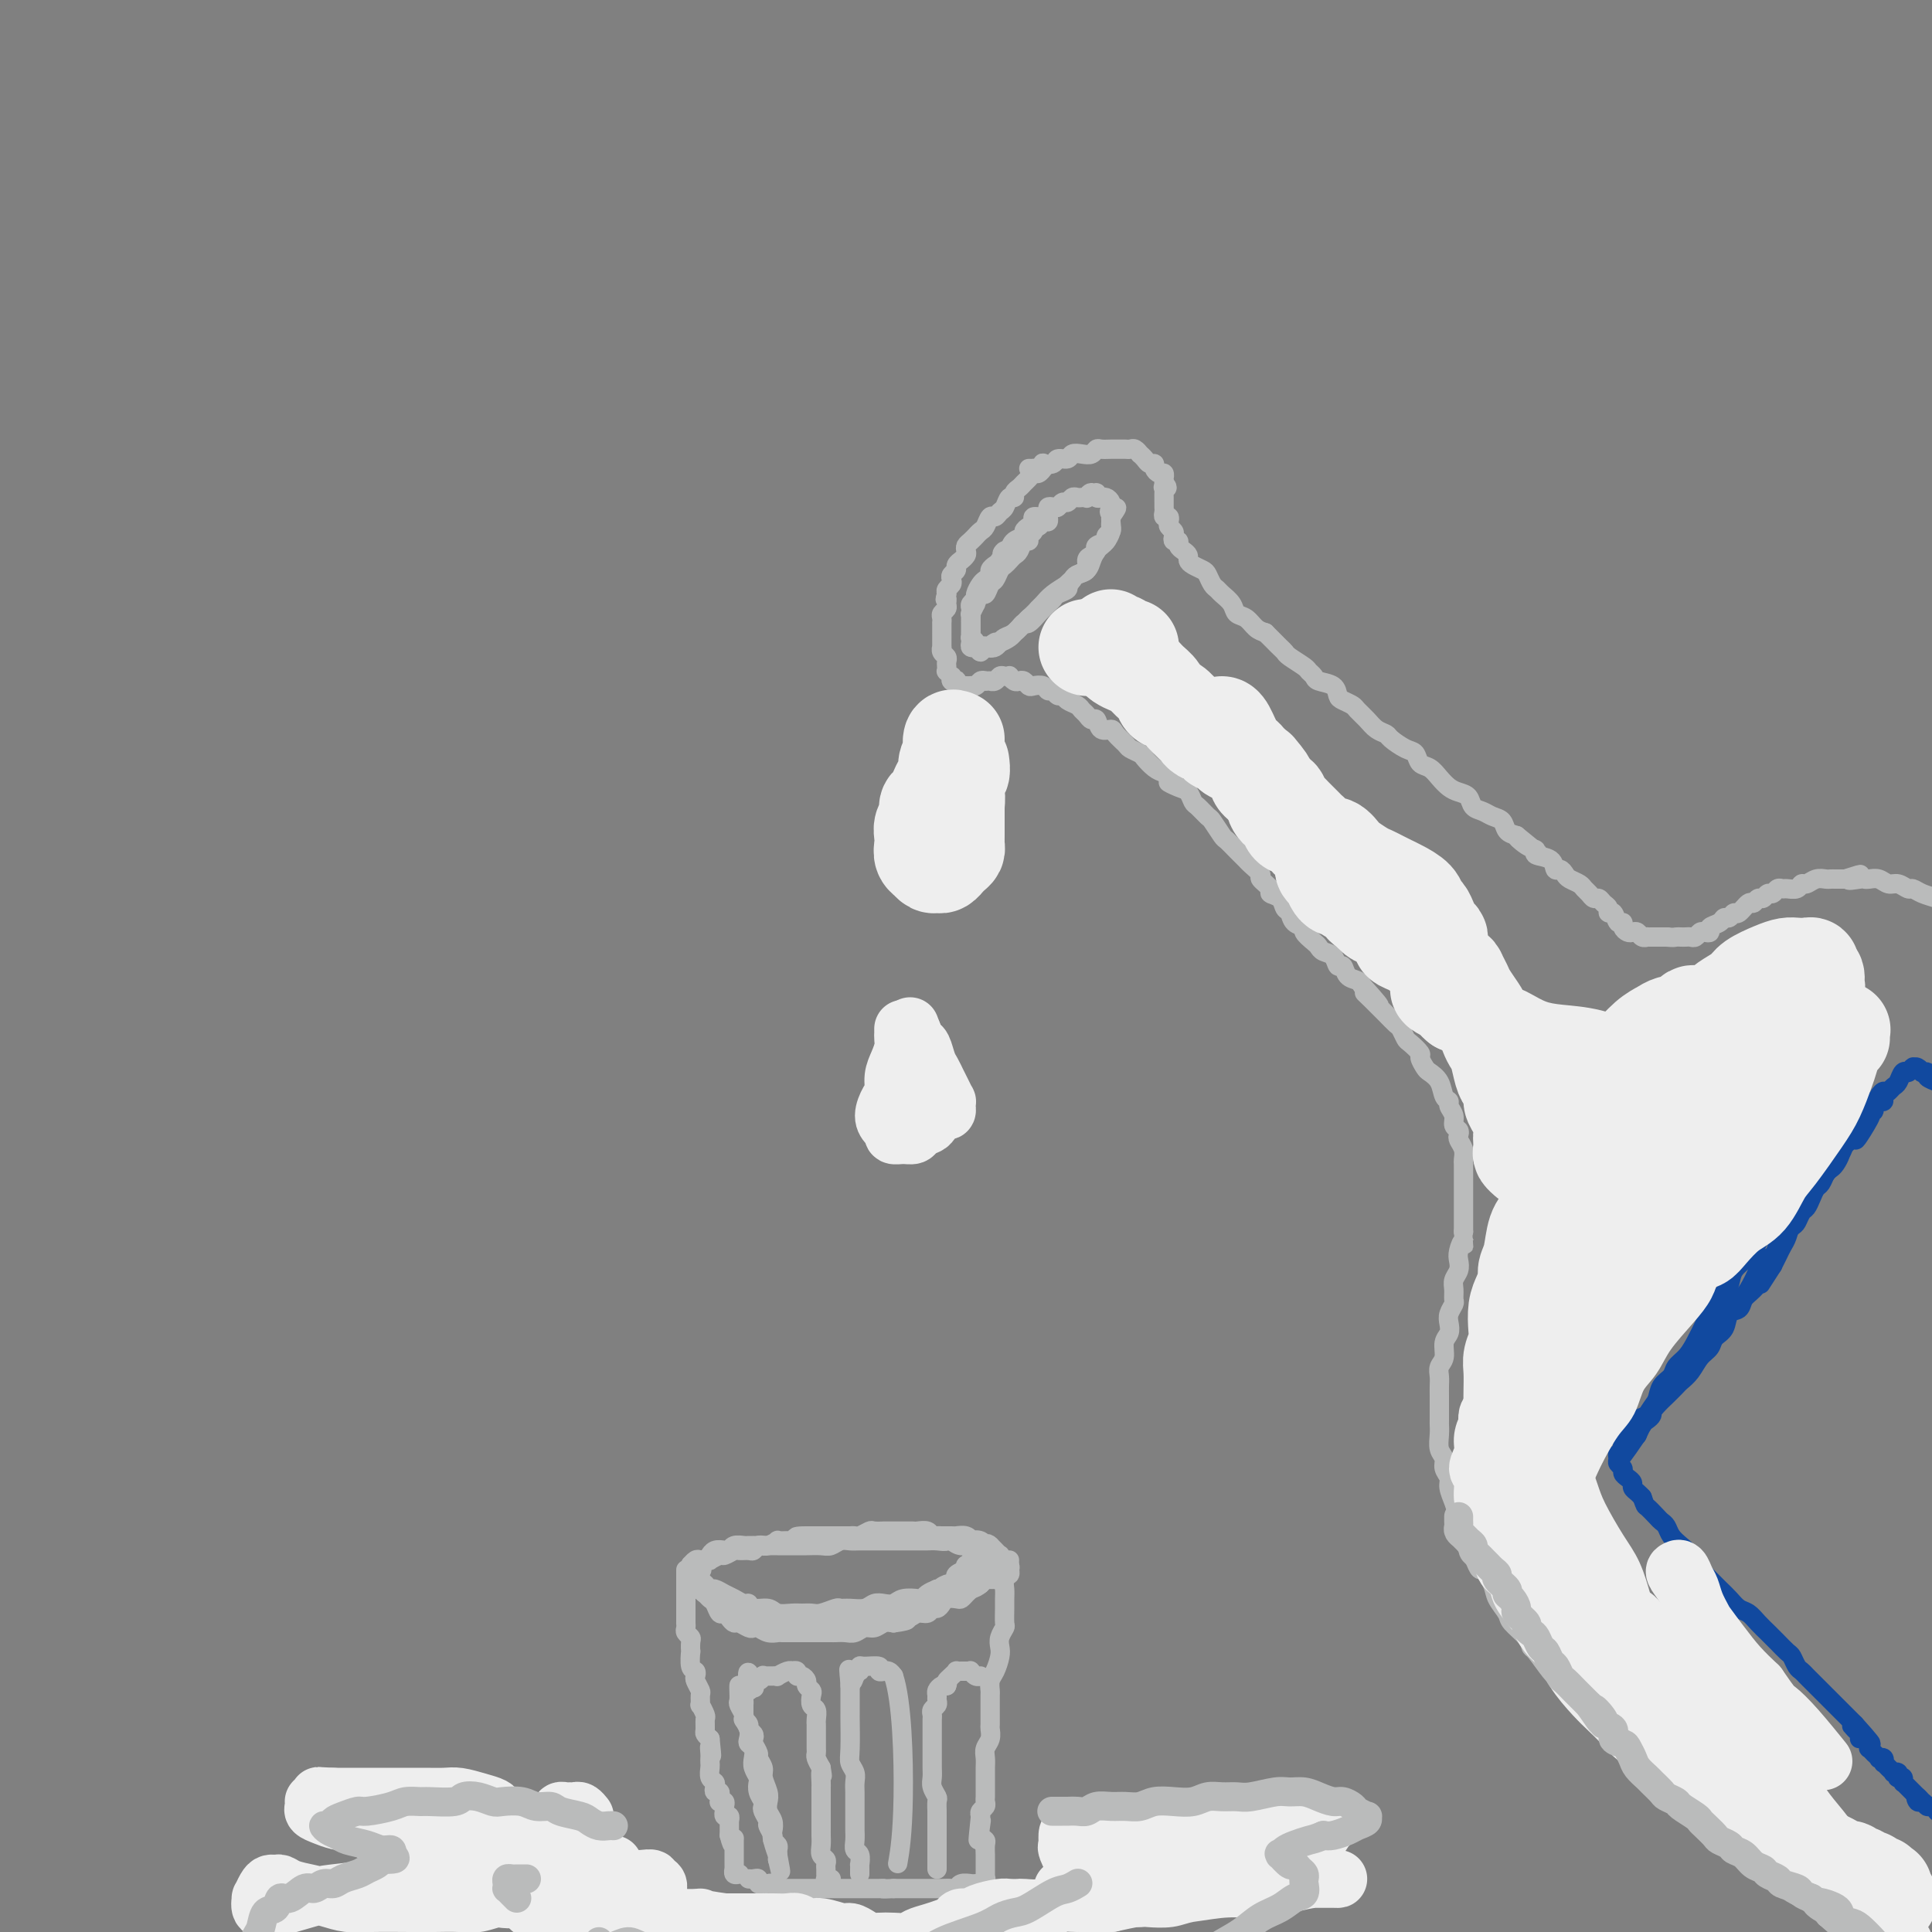 <svg viewBox='0 0 400 400' version='1.1' xmlns='http://www.w3.org/2000/svg' xmlns:xlink='http://www.w3.org/1999/xlink'><rect x="0" y="0" width="400" height="400" fill="#808080" stroke="none"/><g fill='none' stroke='rgb(186,187,187)' stroke-width='4' stroke-linecap='round' stroke-linejoin='round'><path d='M217,107c-0.025,-0.122 -0.049,-0.244 0,0c0.049,0.244 0.172,0.853 0,1c-0.172,0.147 -0.639,-0.168 -1,0c-0.361,0.168 -0.618,0.820 -1,1c-0.382,0.180 -0.890,-0.111 -1,0c-0.110,0.111 0.178,0.625 0,1c-0.178,0.375 -0.821,0.611 -1,1c-0.179,0.389 0.107,0.930 0,1c-0.107,0.070 -0.606,-0.332 -1,0c-0.394,0.332 -0.683,1.397 -1,2c-0.317,0.603 -0.662,0.743 -1,1c-0.338,0.257 -0.668,0.631 -1,1c-0.332,0.369 -0.666,0.734 -1,1c-0.334,0.266 -0.666,0.433 -1,1c-0.334,0.567 -0.668,1.533 -1,2c-0.332,0.467 -0.662,0.435 -1,1c-0.338,0.565 -0.683,1.728 -1,2c-0.317,0.272 -0.607,-0.348 -1,0c-0.393,0.348 -0.890,1.665 -1,2c-0.110,0.335 0.167,-0.312 0,0c-0.167,0.312 -0.777,1.584 -1,2c-0.223,0.416 -0.060,-0.024 0,0c0.060,0.024 0.016,0.513 0,1c-0.016,0.487 -0.004,0.972 0,1c0.004,0.028 0.000,-0.400 0,0c-0.000,0.400 0.004,1.626 0,2c-0.004,0.374 -0.016,-0.106 0,0c0.016,0.106 0.060,0.799 0,1c-0.060,0.201 -0.222,-0.091 0,0c0.222,0.091 0.829,0.563 1,1c0.171,0.437 -0.094,0.839 0,1c0.094,0.161 0.547,0.080 1,0'/><path d='M203,134c-0.125,1.706 -0.438,0.472 0,0c0.438,-0.472 1.627,-0.182 2,0c0.373,0.182 -0.069,0.256 0,0c0.069,-0.256 0.648,-0.842 1,-1c0.352,-0.158 0.476,0.111 1,0c0.524,-0.111 1.449,-0.602 2,-1c0.551,-0.398 0.729,-0.702 1,-1c0.271,-0.298 0.636,-0.591 1,-1c0.364,-0.409 0.727,-0.936 1,-1c0.273,-0.064 0.455,0.334 1,0c0.545,-0.334 1.454,-1.399 2,-2c0.546,-0.601 0.728,-0.738 1,-1c0.272,-0.262 0.632,-0.647 1,-1c0.368,-0.353 0.743,-0.672 1,-1c0.257,-0.328 0.396,-0.666 1,-1c0.604,-0.334 1.672,-0.666 2,-1c0.328,-0.334 -0.085,-0.671 0,-1c0.085,-0.329 0.666,-0.652 1,-1c0.334,-0.348 0.419,-0.723 1,-1c0.581,-0.277 1.656,-0.455 2,-1c0.344,-0.545 -0.044,-1.455 0,-2c0.044,-0.545 0.518,-0.723 1,-1c0.482,-0.277 0.970,-0.651 1,-1c0.030,-0.349 -0.398,-0.671 0,-1c0.398,-0.329 1.623,-0.665 2,-1c0.377,-0.335 -0.095,-0.668 0,-1c0.095,-0.332 0.758,-0.664 1,-1c0.242,-0.336 0.065,-0.678 0,-1c-0.065,-0.322 -0.017,-0.625 0,-1c0.017,-0.375 0.005,-0.821 0,-1c-0.005,-0.179 -0.002,-0.089 0,0'/><path d='M230,107c2.321,-3.261 0.623,-1.412 0,-1c-0.623,0.412 -0.170,-0.611 0,-1c0.170,-0.389 0.055,-0.143 0,0c-0.055,0.143 -0.052,0.181 0,0c0.052,-0.181 0.154,-0.583 0,-1c-0.154,-0.417 -0.563,-0.849 -1,-1c-0.437,-0.151 -0.901,-0.021 -1,0c-0.099,0.021 0.167,-0.066 0,0c-0.167,0.066 -0.767,0.284 -1,0c-0.233,-0.284 -0.100,-1.071 0,-1c0.100,0.071 0.167,1.000 0,1c-0.167,0.000 -0.570,-0.928 -1,-1c-0.430,-0.072 -0.889,0.712 -1,1c-0.111,0.288 0.125,0.081 0,0c-0.125,-0.081 -0.611,-0.037 -1,0c-0.389,0.037 -0.682,0.066 -1,0c-0.318,-0.066 -0.662,-0.228 -1,0c-0.338,0.228 -0.669,0.845 -1,1c-0.331,0.155 -0.663,-0.152 -1,0c-0.337,0.152 -0.681,0.763 -1,1c-0.319,0.237 -0.615,0.101 -1,0c-0.385,-0.101 -0.859,-0.168 -1,0c-0.141,0.168 0.051,0.570 0,1c-0.051,0.430 -0.343,0.889 -1,1c-0.657,0.111 -1.677,-0.125 -2,0c-0.323,0.125 0.050,0.610 0,1c-0.050,0.390 -0.525,0.685 -1,1c-0.475,0.315 -0.952,0.652 -1,1c-0.048,0.348 0.333,0.709 0,1c-0.333,0.291 -1.381,0.512 -2,1c-0.619,0.488 -0.810,1.244 -1,2'/><path d='M209,114c-2.498,1.593 -1.243,0.076 -1,0c0.243,-0.076 -0.526,1.289 -1,2c-0.474,0.711 -0.651,0.767 -1,1c-0.349,0.233 -0.868,0.644 -1,1c-0.132,0.356 0.123,0.659 0,1c-0.123,0.341 -0.625,0.721 -1,1c-0.375,0.279 -0.622,0.456 -1,1c-0.378,0.544 -0.886,1.455 -1,2c-0.114,0.545 0.166,0.723 0,1c-0.166,0.277 -0.776,0.651 -1,1c-0.224,0.349 -0.060,0.671 0,1c0.060,0.329 0.016,0.666 0,1c-0.016,0.334 -0.004,0.667 0,1c0.004,0.333 0.001,0.666 0,1c-0.001,0.334 -0.001,0.668 0,1c0.001,0.332 0.004,0.663 0,1c-0.004,0.337 -0.016,0.679 0,1c0.016,0.321 0.061,0.621 0,1c-0.061,0.379 -0.227,0.838 0,1c0.227,0.162 0.849,0.025 1,0c0.151,-0.025 -0.167,0.060 0,0c0.167,-0.060 0.818,-0.264 1,0c0.182,0.264 -0.106,0.996 0,1c0.106,0.004 0.605,-0.720 1,-1c0.395,-0.280 0.686,-0.115 1,0c0.314,0.115 0.651,0.182 1,0c0.349,-0.182 0.710,-0.612 1,-1c0.290,-0.388 0.511,-0.733 1,-1c0.489,-0.267 1.247,-0.457 2,-1c0.753,-0.543 1.501,-1.441 2,-2c0.499,-0.559 0.750,-0.780 1,-1'/><path d='M213,128c1.496,-1.345 1.735,-1.708 2,-2c0.265,-0.292 0.556,-0.512 1,-1c0.444,-0.488 1.040,-1.243 2,-2c0.960,-0.757 2.285,-1.515 3,-2c0.715,-0.485 0.822,-0.697 1,-1c0.178,-0.303 0.429,-0.697 1,-1c0.571,-0.303 1.462,-0.514 2,-1c0.538,-0.486 0.722,-1.246 1,-2c0.278,-0.754 0.649,-1.501 1,-2c0.351,-0.499 0.683,-0.750 1,-1c0.317,-0.250 0.621,-0.501 1,-1c0.379,-0.499 0.834,-1.248 1,-2c0.166,-0.752 0.045,-1.508 0,-2c-0.045,-0.492 -0.012,-0.719 0,-1c0.012,-0.281 0.003,-0.614 0,-1c-0.003,-0.386 -0.001,-0.825 0,-1c0.001,-0.175 0.000,-0.088 0,0'/><path d='M216,97c-0.024,0.032 -0.048,0.064 0,0c0.048,-0.064 0.167,-0.224 0,0c-0.167,0.224 -0.622,0.834 -1,1c-0.378,0.166 -0.680,-0.110 -1,0c-0.320,0.110 -0.659,0.608 -1,1c-0.341,0.392 -0.683,0.678 -1,1c-0.317,0.322 -0.610,0.682 -1,1c-0.390,0.318 -0.878,0.596 -1,1c-0.122,0.404 0.122,0.936 0,1c-0.122,0.064 -0.610,-0.338 -1,0c-0.390,0.338 -0.682,1.418 -1,2c-0.318,0.582 -0.662,0.666 -1,1c-0.338,0.334 -0.669,0.916 -1,1c-0.331,0.084 -0.662,-0.332 -1,0c-0.338,0.332 -0.682,1.413 -1,2c-0.318,0.587 -0.611,0.682 -1,1c-0.389,0.318 -0.875,0.859 -1,1c-0.125,0.141 0.111,-0.117 0,0c-0.111,0.117 -0.570,0.610 -1,1c-0.430,0.390 -0.832,0.678 -1,1c-0.168,0.322 -0.102,0.678 0,1c0.102,0.322 0.238,0.611 0,1c-0.238,0.389 -0.852,0.878 -1,1c-0.148,0.122 0.170,-0.122 0,0c-0.170,0.122 -0.829,0.610 -1,1c-0.171,0.390 0.147,0.682 0,1c-0.147,0.318 -0.758,0.663 -1,1c-0.242,0.337 -0.117,0.668 0,1c0.117,0.332 0.224,0.666 0,1c-0.224,0.334 -0.778,0.667 -1,1c-0.222,0.333 -0.111,0.667 0,1'/><path d='M196,123c-0.614,1.726 -0.151,1.039 0,1c0.151,-0.039 -0.012,0.568 0,1c0.012,0.432 0.199,0.688 0,1c-0.199,0.312 -0.785,0.680 -1,1c-0.215,0.320 -0.057,0.593 0,1c0.057,0.407 0.015,0.948 0,1c-0.015,0.052 -0.004,-0.385 0,0c0.004,0.385 0.001,1.591 0,2c-0.001,0.409 -0.001,0.022 0,0c0.001,-0.022 0.004,0.323 0,1c-0.004,0.677 -0.015,1.687 0,2c0.015,0.313 0.057,-0.071 0,0c-0.057,0.071 -0.211,0.598 0,1c0.211,0.402 0.788,0.681 1,1c0.212,0.319 0.061,0.678 0,1c-0.061,0.322 -0.030,0.607 0,1c0.030,0.393 0.060,0.894 0,1c-0.060,0.106 -0.208,-0.181 0,0c0.208,0.181 0.774,0.832 1,1c0.226,0.168 0.112,-0.147 0,0c-0.112,0.147 -0.223,0.757 0,1c0.223,0.243 0.780,0.118 1,0c0.220,-0.118 0.101,-0.228 0,0c-0.101,0.228 -0.186,0.793 0,1c0.186,0.207 0.641,0.057 1,0c0.359,-0.057 0.621,-0.019 1,0c0.379,0.019 0.875,0.019 1,0c0.125,-0.019 -0.121,-0.057 0,0c0.121,0.057 0.610,0.208 1,0c0.390,-0.208 0.683,-0.774 1,-1c0.317,-0.226 0.659,-0.113 1,0'/><path d='M204,141c1.262,-0.016 0.916,-0.057 1,0c0.084,0.057 0.596,0.210 1,0c0.404,-0.210 0.700,-0.785 1,-1c0.300,-0.215 0.605,-0.072 1,0c0.395,0.072 0.879,0.071 1,0c0.121,-0.071 -0.122,-0.211 0,0c0.122,0.211 0.609,0.775 1,1c0.391,0.225 0.686,0.112 1,0c0.314,-0.112 0.647,-0.222 1,0c0.353,0.222 0.724,0.776 1,1c0.276,0.224 0.455,0.116 1,0c0.545,-0.116 1.456,-0.242 2,0c0.544,0.242 0.722,0.853 1,1c0.278,0.147 0.656,-0.168 1,0c0.344,0.168 0.656,0.819 1,1c0.344,0.181 0.722,-0.106 1,0c0.278,0.106 0.456,0.607 1,1c0.544,0.393 1.456,0.678 2,1c0.544,0.322 0.722,0.683 1,1c0.278,0.317 0.656,0.592 1,1c0.344,0.408 0.654,0.948 1,1c0.346,0.052 0.727,-0.386 1,0c0.273,0.386 0.439,1.595 1,2c0.561,0.405 1.516,0.007 2,0c0.484,-0.007 0.496,0.378 1,1c0.504,0.622 1.500,1.480 2,2c0.500,0.520 0.504,0.703 1,1c0.496,0.297 1.483,0.708 2,1c0.517,0.292 0.562,0.463 1,1c0.438,0.537 1.268,1.439 2,2c0.732,0.561 1.366,0.780 2,1'/><path d='M241,160c4.001,3.185 1.505,2.148 1,2c-0.505,-0.148 0.982,0.595 2,1c1.018,0.405 1.567,0.474 2,1c0.433,0.526 0.750,1.511 1,2c0.250,0.489 0.433,0.483 1,1c0.567,0.517 1.516,1.556 2,2c0.484,0.444 0.501,0.294 1,1c0.499,0.706 1.480,2.268 2,3c0.520,0.732 0.578,0.634 1,1c0.422,0.366 1.207,1.196 2,2c0.793,0.804 1.594,1.581 2,2c0.406,0.419 0.419,0.480 1,1c0.581,0.520 1.732,1.500 2,2c0.268,0.500 -0.346,0.519 0,1c0.346,0.481 1.651,1.423 2,2c0.349,0.577 -0.259,0.788 0,1c0.259,0.212 1.384,0.424 2,1c0.616,0.576 0.724,1.515 1,2c0.276,0.485 0.722,0.515 1,1c0.278,0.485 0.389,1.425 1,2c0.611,0.575 1.721,0.784 2,1c0.279,0.216 -0.272,0.438 0,1c0.272,0.562 1.368,1.465 2,2c0.632,0.535 0.799,0.702 1,1c0.201,0.298 0.434,0.728 1,1c0.566,0.272 1.465,0.388 2,1c0.535,0.612 0.707,1.722 1,2c0.293,0.278 0.707,-0.276 1,0c0.293,0.276 0.463,1.382 1,2c0.537,0.618 1.439,0.748 2,1c0.561,0.252 0.780,0.626 1,1'/><path d='M282,204c6.518,7.209 2.314,3.231 1,2c-1.314,-1.231 0.264,0.285 1,1c0.736,0.715 0.631,0.629 1,1c0.369,0.371 1.211,1.197 2,2c0.789,0.803 1.526,1.581 2,2c0.474,0.419 0.687,0.478 1,1c0.313,0.522 0.728,1.506 1,2c0.272,0.494 0.400,0.499 1,1c0.600,0.501 1.670,1.498 2,2c0.330,0.502 -0.081,0.509 0,1c0.081,0.491 0.653,1.466 1,2c0.347,0.534 0.470,0.629 1,1c0.530,0.371 1.467,1.019 2,2c0.533,0.981 0.664,2.294 1,3c0.336,0.706 0.878,0.805 1,1c0.122,0.195 -0.177,0.486 0,1c0.177,0.514 0.831,1.250 1,2c0.169,0.750 -0.147,1.513 0,2c0.147,0.487 0.757,0.698 1,1c0.243,0.302 0.118,0.696 0,1c-0.118,0.304 -0.228,0.517 0,1c0.228,0.483 0.793,1.235 1,2c0.207,0.765 0.055,1.541 0,2c-0.055,0.459 -0.015,0.599 0,1c0.015,0.401 0.004,1.062 0,2c-0.004,0.938 -0.001,2.152 0,3c0.001,0.848 0.000,1.329 0,2c-0.000,0.671 -0.000,1.530 0,2c0.000,0.470 0.000,0.550 0,1c-0.000,0.450 -0.000,1.272 0,2c0.000,0.728 0.000,1.364 0,2'/><path d='M303,255c0.369,4.070 0.291,2.245 0,2c-0.291,-0.245 -0.796,1.089 -1,2c-0.204,0.911 -0.108,1.400 0,2c0.108,0.600 0.226,1.312 0,2c-0.226,0.688 -0.796,1.353 -1,2c-0.204,0.647 -0.041,1.275 0,2c0.041,0.725 -0.041,1.545 0,2c0.041,0.455 0.203,0.543 0,1c-0.203,0.457 -0.771,1.281 -1,2c-0.229,0.719 -0.118,1.333 0,2c0.118,0.667 0.242,1.386 0,2c-0.242,0.614 -0.849,1.123 -1,2c-0.151,0.877 0.156,2.122 0,3c-0.156,0.878 -0.774,1.389 -1,2c-0.226,0.611 -0.061,1.323 0,2c0.061,0.677 0.016,1.318 0,2c-0.016,0.682 -0.004,1.403 0,2c0.004,0.597 -0.000,1.070 0,2c0.000,0.930 0.004,2.318 0,3c-0.004,0.682 -0.016,0.658 0,1c0.016,0.342 0.061,1.050 0,2c-0.061,0.950 -0.227,2.140 0,3c0.227,0.860 0.849,1.388 1,2c0.151,0.612 -0.167,1.307 0,2c0.167,0.693 0.819,1.383 1,2c0.181,0.617 -0.111,1.162 0,2c0.111,0.838 0.624,1.970 1,3c0.376,1.030 0.616,1.956 1,3c0.384,1.044 0.911,2.204 1,3c0.089,0.796 -0.260,1.227 0,2c0.260,0.773 1.130,1.886 2,3'/><path d='M305,322c1.422,3.938 1.478,2.783 2,3c0.522,0.217 1.509,1.805 2,3c0.491,1.195 0.485,1.998 1,3c0.515,1.002 1.551,2.202 2,3c0.449,0.798 0.312,1.194 1,2c0.688,0.806 2.201,2.022 3,3c0.799,0.978 0.885,1.717 1,2c0.115,0.283 0.261,0.110 1,1c0.739,0.890 2.071,2.844 3,4c0.929,1.156 1.454,1.516 2,2c0.546,0.484 1.113,1.092 2,2c0.887,0.908 2.095,2.115 3,3c0.905,0.885 1.507,1.448 2,2c0.493,0.552 0.878,1.091 2,2c1.122,0.909 2.980,2.187 4,3c1.020,0.813 1.203,1.162 2,2c0.797,0.838 2.209,2.164 3,3c0.791,0.836 0.961,1.183 2,2c1.039,0.817 2.948,2.104 4,3c1.052,0.896 1.247,1.402 2,2c0.753,0.598 2.064,1.287 3,2c0.936,0.713 1.497,1.450 2,2c0.503,0.550 0.948,0.912 2,2c1.052,1.088 2.712,2.901 4,4c1.288,1.099 2.203,1.484 3,2c0.797,0.516 1.477,1.163 2,2c0.523,0.837 0.889,1.862 2,3c1.111,1.138 2.968,2.387 4,3c1.032,0.613 1.239,0.588 2,1c0.761,0.412 2.074,1.261 3,2c0.926,0.739 1.463,1.370 2,2'/><path d='M378,397c9.345,8.195 4.207,3.183 3,2c-1.207,-1.183 1.516,1.462 3,3c1.484,1.538 1.729,1.967 2,2c0.271,0.033 0.567,-0.331 1,0c0.433,0.331 1.001,1.358 2,2c0.999,0.642 2.428,0.898 3,1c0.572,0.102 0.286,0.051 0,0'/><path d='M213,97c0.444,0.008 0.888,0.016 1,0c0.112,-0.016 -0.106,-0.056 0,0c0.106,0.056 0.538,0.207 1,0c0.462,-0.207 0.954,-0.772 1,-1c0.046,-0.228 -0.353,-0.117 0,0c0.353,0.117 1.459,0.241 2,0c0.541,-0.241 0.516,-0.848 1,-1c0.484,-0.152 1.478,0.152 2,0c0.522,-0.152 0.573,-0.759 1,-1c0.427,-0.241 1.230,-0.117 2,0c0.770,0.117 1.505,0.228 2,0c0.495,-0.228 0.748,-0.793 1,-1c0.252,-0.207 0.501,-0.055 1,0c0.499,0.055 1.247,0.014 2,0c0.753,-0.014 1.512,0.000 2,0c0.488,-0.000 0.704,-0.015 1,0c0.296,0.015 0.671,0.059 1,0c0.329,-0.059 0.613,-0.222 1,0c0.387,0.222 0.878,0.829 1,1c0.122,0.171 -0.126,-0.095 0,0c0.126,0.095 0.625,0.551 1,1c0.375,0.449 0.626,0.890 1,1c0.374,0.110 0.871,-0.110 1,0c0.129,0.110 -0.109,0.551 0,1c0.109,0.449 0.565,0.908 1,1c0.435,0.092 0.849,-0.181 1,0c0.151,0.181 0.041,0.818 0,1c-0.041,0.182 -0.012,-0.091 0,0c0.012,0.091 0.006,0.545 0,1'/><path d='M241,100c1.238,1.321 0.332,1.124 0,1c-0.332,-0.124 -0.089,-0.174 0,0c0.089,0.174 0.024,0.571 0,1c-0.024,0.429 -0.006,0.888 0,1c0.006,0.112 0.001,-0.124 0,0c-0.001,0.124 0.004,0.607 0,1c-0.004,0.393 -0.015,0.697 0,1c0.015,0.303 0.056,0.606 0,1c-0.056,0.394 -0.207,0.879 0,1c0.207,0.121 0.774,-0.123 1,0c0.226,0.123 0.112,0.611 0,1c-0.112,0.389 -0.222,0.678 0,1c0.222,0.322 0.777,0.678 1,1c0.223,0.322 0.115,0.611 0,1c-0.115,0.389 -0.237,0.878 0,1c0.237,0.122 0.834,-0.122 1,0c0.166,0.122 -0.097,0.610 0,1c0.097,0.390 0.555,0.682 1,1c0.445,0.318 0.879,0.662 1,1c0.121,0.338 -0.070,0.672 0,1c0.070,0.328 0.400,0.651 1,1c0.600,0.349 1.469,0.723 2,1c0.531,0.277 0.724,0.458 1,1c0.276,0.542 0.637,1.445 1,2c0.363,0.555 0.730,0.764 1,1c0.270,0.236 0.442,0.501 1,1c0.558,0.499 1.500,1.233 2,2c0.500,0.767 0.557,1.566 1,2c0.443,0.434 1.273,0.501 2,1c0.727,0.499 1.351,1.428 2,2c0.649,0.572 1.325,0.786 2,1'/><path d='M262,131c3.347,3.346 2.214,2.210 2,2c-0.214,-0.210 0.492,0.507 1,1c0.508,0.493 0.819,0.762 1,1c0.181,0.238 0.231,0.445 1,1c0.769,0.555 2.255,1.457 3,2c0.745,0.543 0.749,0.727 1,1c0.251,0.273 0.749,0.636 1,1c0.251,0.364 0.256,0.728 1,1c0.744,0.272 2.226,0.453 3,1c0.774,0.547 0.840,1.459 1,2c0.160,0.541 0.413,0.712 1,1c0.587,0.288 1.510,0.693 2,1c0.490,0.307 0.549,0.515 1,1c0.451,0.485 1.293,1.247 2,2c0.707,0.753 1.279,1.496 2,2c0.721,0.504 1.593,0.769 2,1c0.407,0.231 0.350,0.428 1,1c0.650,0.572 2.008,1.518 3,2c0.992,0.482 1.617,0.500 2,1c0.383,0.500 0.525,1.482 1,2c0.475,0.518 1.283,0.572 2,1c0.717,0.428 1.343,1.232 2,2c0.657,0.768 1.345,1.501 2,2c0.655,0.499 1.277,0.764 2,1c0.723,0.236 1.545,0.443 2,1c0.455,0.557 0.541,1.462 1,2c0.459,0.538 1.292,0.708 2,1c0.708,0.292 1.293,0.707 2,1c0.707,0.293 1.537,0.463 2,1c0.463,0.537 0.561,1.439 1,2c0.439,0.561 1.220,0.780 2,1'/><path d='M314,173c8.246,6.676 2.861,2.365 1,1c-1.861,-1.365 -0.198,0.216 1,1c1.198,0.784 1.932,0.769 2,1c0.068,0.231 -0.528,0.706 0,1c0.528,0.294 2.182,0.407 3,1c0.818,0.593 0.800,1.664 1,2c0.200,0.336 0.617,-0.065 1,0c0.383,0.065 0.733,0.594 1,1c0.267,0.406 0.453,0.687 1,1c0.547,0.313 1.456,0.657 2,1c0.544,0.343 0.723,0.683 1,1c0.277,0.317 0.653,0.609 1,1c0.347,0.391 0.667,0.880 1,1c0.333,0.120 0.681,-0.127 1,0c0.319,0.127 0.610,0.630 1,1c0.390,0.370 0.879,0.606 1,1c0.121,0.394 -0.126,0.946 0,1c0.126,0.054 0.625,-0.388 1,0c0.375,0.388 0.625,1.607 1,2c0.375,0.393 0.874,-0.039 1,0c0.126,0.039 -0.121,0.550 0,1c0.121,0.450 0.611,0.838 1,1c0.389,0.162 0.678,0.096 1,0c0.322,-0.096 0.678,-0.222 1,0c0.322,0.222 0.610,0.791 1,1c0.390,0.209 0.882,0.056 1,0c0.118,-0.056 -0.140,-0.015 0,0c0.140,0.015 0.677,0.004 1,0c0.323,-0.004 0.433,-0.001 1,0c0.567,0.001 1.591,0.000 2,0c0.409,-0.000 0.205,-0.000 0,0'/><path d='M345,194c1.643,0.155 1.750,0.043 2,0c0.250,-0.043 0.645,-0.015 1,0c0.355,0.015 0.672,0.018 1,0c0.328,-0.018 0.666,-0.057 1,0c0.334,0.057 0.662,0.208 1,0c0.338,-0.208 0.686,-0.776 1,-1c0.314,-0.224 0.595,-0.102 1,0c0.405,0.102 0.935,0.186 1,0c0.065,-0.186 -0.333,-0.643 0,-1c0.333,-0.357 1.398,-0.615 2,-1c0.602,-0.385 0.743,-0.895 1,-1c0.257,-0.105 0.632,0.197 1,0c0.368,-0.197 0.728,-0.894 1,-1c0.272,-0.106 0.454,0.379 1,0c0.546,-0.379 1.456,-1.622 2,-2c0.544,-0.378 0.723,0.110 1,0c0.277,-0.110 0.651,-0.818 1,-1c0.349,-0.182 0.671,0.162 1,0c0.329,-0.162 0.665,-0.828 1,-1c0.335,-0.172 0.671,0.151 1,0c0.329,-0.151 0.652,-0.777 1,-1c0.348,-0.223 0.723,-0.045 1,0c0.277,0.045 0.458,-0.044 1,0c0.542,0.044 1.444,0.222 2,0c0.556,-0.222 0.765,-0.844 1,-1c0.235,-0.156 0.496,0.154 1,0c0.504,-0.154 1.251,-0.773 2,-1c0.749,-0.227 1.500,-0.061 2,0c0.500,0.061 0.750,0.016 1,0c0.250,-0.016 0.500,-0.005 1,0c0.500,0.005 1.250,0.002 2,0'/><path d='M382,182c5.843,-1.857 1.950,-0.499 1,0c-0.950,0.499 1.044,0.138 2,0c0.956,-0.138 0.875,-0.052 1,0c0.125,0.052 0.457,0.070 1,0c0.543,-0.070 1.297,-0.230 2,0c0.703,0.230 1.356,0.849 2,1c0.644,0.151 1.278,-0.167 2,0c0.722,0.167 1.531,0.818 2,1c0.469,0.182 0.597,-0.106 1,0c0.403,0.106 1.081,0.605 2,1c0.919,0.395 2.080,0.687 3,1c0.920,0.313 1.597,0.646 2,1c0.403,0.354 0.530,0.728 1,1c0.470,0.272 1.284,0.443 2,1c0.716,0.557 1.334,1.500 2,2c0.666,0.500 1.379,0.557 2,1c0.621,0.443 1.150,1.273 2,2c0.850,0.727 2.023,1.351 3,2c0.977,0.649 1.759,1.325 3,2c1.241,0.675 2.942,1.351 4,2c1.058,0.649 1.475,1.270 2,2c0.525,0.730 1.160,1.569 2,2c0.840,0.431 1.885,0.456 3,2c1.115,1.544 2.300,4.608 3,6c0.700,1.392 0.914,1.112 1,1c0.086,-0.112 0.043,-0.056 0,0'/></g>
<g fill='none' stroke='rgb(17,73,159)' stroke-width='4' stroke-linecap='round' stroke-linejoin='round'><path d='M380,235c-0.356,0.349 -0.711,0.697 -1,1c-0.289,0.303 -0.510,0.560 -1,1c-0.490,0.440 -1.248,1.062 -2,2c-0.752,0.938 -1.499,2.193 -2,3c-0.501,0.807 -0.758,1.165 -1,2c-0.242,0.835 -0.470,2.148 -1,3c-0.530,0.852 -1.362,1.242 -2,2c-0.638,0.758 -1.082,1.882 -2,3c-0.918,1.118 -2.311,2.228 -3,3c-0.689,0.772 -0.674,1.207 -1,2c-0.326,0.793 -0.994,1.946 -2,3c-1.006,1.054 -2.349,2.010 -3,3c-0.651,0.990 -0.611,2.015 -1,3c-0.389,0.985 -1.206,1.930 -2,3c-0.794,1.070 -1.565,2.264 -2,3c-0.435,0.736 -0.535,1.012 -1,2c-0.465,0.988 -1.294,2.686 -2,4c-0.706,1.314 -1.288,2.242 -2,3c-0.712,0.758 -1.554,1.344 -2,2c-0.446,0.656 -0.497,1.380 -1,2c-0.503,0.620 -1.458,1.136 -2,2c-0.542,0.864 -0.670,2.076 -1,3c-0.330,0.924 -0.863,1.562 -1,2c-0.137,0.438 0.121,0.678 0,1c-0.121,0.322 -0.621,0.727 -1,1c-0.379,0.273 -0.638,0.413 -1,1c-0.362,0.587 -0.828,1.619 -1,2c-0.172,0.381 -0.049,0.109 0,0c0.049,-0.109 0.025,-0.054 0,0'/><path d='M339,297c-6.394,9.403 -1.879,1.912 0,-1c1.879,-2.912 1.121,-1.244 1,-1c-0.121,0.244 0.394,-0.935 1,-2c0.606,-1.065 1.302,-2.017 2,-3c0.698,-0.983 1.398,-1.999 2,-3c0.602,-1.001 1.105,-1.987 2,-3c0.895,-1.013 2.183,-2.054 3,-3c0.817,-0.946 1.163,-1.799 2,-3c0.837,-1.201 2.165,-2.752 3,-4c0.835,-1.248 1.178,-2.194 2,-3c0.822,-0.806 2.122,-1.472 3,-2c0.878,-0.528 1.335,-0.918 2,-2c0.665,-1.082 1.539,-2.856 2,-4c0.461,-1.144 0.508,-1.659 1,-2c0.492,-0.341 1.427,-0.510 2,-1c0.573,-0.490 0.783,-1.301 1,-2c0.217,-0.699 0.439,-1.286 1,-2c0.561,-0.714 1.460,-1.556 2,-2c0.540,-0.444 0.722,-0.490 1,-1c0.278,-0.510 0.652,-1.484 1,-2c0.348,-0.516 0.671,-0.576 1,-1c0.329,-0.424 0.666,-1.213 1,-2c0.334,-0.787 0.667,-1.572 1,-2c0.333,-0.428 0.668,-0.500 1,-1c0.332,-0.500 0.663,-1.429 1,-2c0.337,-0.571 0.682,-0.783 1,-1c0.318,-0.217 0.610,-0.439 1,-1c0.390,-0.561 0.878,-1.460 1,-2c0.122,-0.540 -0.121,-0.722 0,-1c0.121,-0.278 0.606,-0.651 1,-1c0.394,-0.349 0.697,-0.675 1,-1'/><path d='M383,236c7.277,-9.638 3.469,-3.231 2,-1c-1.469,2.231 -0.600,0.288 0,-1c0.600,-1.288 0.930,-1.922 1,-2c0.070,-0.078 -0.121,0.399 0,0c0.121,-0.399 0.553,-1.674 1,-2c0.447,-0.326 0.909,0.297 1,0c0.091,-0.297 -0.190,-1.513 0,-2c0.190,-0.487 0.850,-0.246 1,0c0.150,0.246 -0.212,0.495 0,0c0.212,-0.495 0.996,-1.734 1,-2c0.004,-0.266 -0.772,0.441 -1,1c-0.228,0.559 0.091,0.968 0,1c-0.091,0.032 -0.592,-0.315 -1,0c-0.408,0.315 -0.724,1.290 -1,2c-0.276,0.710 -0.513,1.155 -1,2c-0.487,0.845 -1.223,2.089 -2,3c-0.777,0.911 -1.595,1.490 -2,2c-0.405,0.510 -0.399,0.951 -1,2c-0.601,1.049 -1.810,2.705 -3,4c-1.190,1.295 -2.360,2.229 -3,3c-0.640,0.771 -0.749,1.379 -1,2c-0.251,0.621 -0.645,1.254 -1,2c-0.355,0.746 -0.673,1.603 -1,2c-0.327,0.397 -0.665,0.333 -1,1c-0.335,0.667 -0.667,2.065 -1,3c-0.333,0.935 -0.667,1.405 -1,2c-0.333,0.595 -0.667,1.313 -1,2c-0.333,0.687 -0.667,1.344 -1,2'/><path d='M367,262c-3.765,5.842 -2.179,3.447 -2,3c0.179,-0.447 -1.050,1.053 -2,2c-0.950,0.947 -1.620,1.342 -2,2c-0.380,0.658 -0.468,1.580 -1,2c-0.532,0.420 -1.508,0.338 -2,1c-0.492,0.662 -0.502,2.068 -1,3c-0.498,0.932 -1.485,1.391 -2,2c-0.515,0.609 -0.557,1.367 -1,2c-0.443,0.633 -1.288,1.142 -2,2c-0.712,0.858 -1.293,2.064 -2,3c-0.707,0.936 -1.540,1.603 -2,2c-0.460,0.397 -0.547,0.525 -1,1c-0.453,0.475 -1.273,1.297 -2,2c-0.727,0.703 -1.360,1.286 -2,2c-0.640,0.714 -1.285,1.557 -2,2c-0.715,0.443 -1.498,0.486 -2,1c-0.502,0.514 -0.722,1.501 -1,2c-0.278,0.499 -0.614,0.511 -1,1c-0.386,0.489 -0.821,1.454 -1,2c-0.179,0.546 -0.102,0.671 0,1c0.102,0.329 0.227,0.862 0,1c-0.227,0.138 -0.808,-0.118 -1,0c-0.192,0.118 0.004,0.609 0,1c-0.004,0.391 -0.207,0.682 0,1c0.207,0.318 0.825,0.663 1,1c0.175,0.337 -0.094,0.668 0,1c0.094,0.332 0.550,0.666 1,1c0.450,0.334 0.894,0.667 1,1c0.106,0.333 -0.125,0.667 0,1c0.125,0.333 0.607,0.667 1,1c0.393,0.333 0.696,0.667 1,1'/><path d='M340,310c0.737,2.047 0.578,1.665 1,2c0.422,0.335 1.425,1.388 2,2c0.575,0.612 0.721,0.782 1,1c0.279,0.218 0.691,0.482 1,1c0.309,0.518 0.516,1.290 1,2c0.484,0.710 1.246,1.359 2,2c0.754,0.641 1.500,1.274 2,2c0.500,0.726 0.753,1.545 1,2c0.247,0.455 0.489,0.546 1,1c0.511,0.454 1.292,1.273 2,2c0.708,0.727 1.344,1.363 2,2c0.656,0.637 1.331,1.273 2,2c0.669,0.727 1.331,1.543 2,2c0.669,0.457 1.344,0.555 2,1c0.656,0.445 1.293,1.236 2,2c0.707,0.764 1.485,1.499 2,2c0.515,0.501 0.768,0.768 1,1c0.232,0.232 0.444,0.430 1,1c0.556,0.570 1.458,1.514 2,2c0.542,0.486 0.725,0.514 1,1c0.275,0.486 0.641,1.429 1,2c0.359,0.571 0.712,0.769 1,1c0.288,0.231 0.511,0.496 1,1c0.489,0.504 1.243,1.247 2,2c0.757,0.753 1.517,1.516 2,2c0.483,0.484 0.689,0.689 1,1c0.311,0.311 0.727,0.727 1,1c0.273,0.273 0.403,0.403 1,1c0.597,0.597 1.661,1.661 2,2c0.339,0.339 -0.046,-0.046 0,0c0.046,0.046 0.523,0.523 1,1'/><path d='M384,357c6.743,7.454 1.600,2.588 0,1c-1.600,-1.588 0.342,0.100 1,1c0.658,0.900 0.032,1.011 0,1c-0.032,-0.011 0.531,-0.142 1,0c0.469,0.142 0.842,0.559 1,1c0.158,0.441 0.099,0.906 0,1c-0.099,0.094 -0.238,-0.185 0,0c0.238,0.185 0.852,0.833 1,1c0.148,0.167 -0.170,-0.147 0,0c0.170,0.147 0.830,0.757 1,1c0.170,0.243 -0.148,0.121 0,0c0.148,-0.121 0.762,-0.239 1,0c0.238,0.239 0.101,0.835 0,1c-0.101,0.165 -0.167,-0.100 0,0c0.167,0.100 0.567,0.566 1,1c0.433,0.434 0.900,0.834 1,1c0.100,0.166 -0.165,0.096 0,0c0.165,-0.096 0.762,-0.218 1,0c0.238,0.218 0.117,0.777 0,1c-0.117,0.223 -0.228,0.111 0,0c0.228,-0.111 0.797,-0.222 1,0c0.203,0.222 0.039,0.776 0,1c-0.039,0.224 0.046,0.116 0,0c-0.046,-0.116 -0.222,-0.241 0,0c0.222,0.241 0.843,0.848 1,1c0.157,0.152 -0.151,-0.153 0,0c0.151,0.153 0.762,0.763 1,1c0.238,0.237 0.102,0.102 0,0c-0.102,-0.102 -0.172,-0.172 0,0c0.172,0.172 0.586,0.586 1,1'/><path d='M397,372c2.024,2.255 0.584,0.393 0,0c-0.584,-0.393 -0.310,0.683 0,1c0.310,0.317 0.658,-0.125 1,0c0.342,0.125 0.680,0.818 1,1c0.320,0.182 0.622,-0.147 1,0c0.378,0.147 0.833,0.770 1,1c0.167,0.230 0.048,0.066 0,0c-0.048,-0.066 -0.024,-0.033 0,0'/><path d='M389,228c0.447,0.090 0.893,0.180 1,0c0.107,-0.180 -0.126,-0.630 0,-1c0.126,-0.370 0.612,-0.659 1,-1c0.388,-0.341 0.679,-0.733 1,-1c0.321,-0.267 0.674,-0.410 1,-1c0.326,-0.590 0.627,-1.626 1,-2c0.373,-0.374 0.818,-0.086 1,0c0.182,0.086 0.101,-0.029 0,0c-0.101,0.029 -0.220,0.203 0,0c0.220,-0.203 0.781,-0.783 1,-1c0.219,-0.217 0.096,-0.072 0,0c-0.096,0.072 -0.165,0.071 0,0c0.165,-0.071 0.564,-0.212 1,0c0.436,0.212 0.909,0.779 1,1c0.091,0.221 -0.201,0.098 0,0c0.201,-0.098 0.895,-0.170 1,0c0.105,0.170 -0.378,0.581 0,1c0.378,0.419 1.618,0.844 2,1c0.382,0.156 -0.093,0.042 0,0c0.093,-0.042 0.756,-0.011 1,0c0.244,0.011 0.070,0.003 0,0c-0.070,-0.003 -0.035,-0.002 0,0'/></g>
<g fill='none' stroke='rgb(186,187,187)' stroke-width='4' stroke-linecap='round' stroke-linejoin='round'><path d='M144,329c0.416,-0.009 0.832,-0.017 1,0c0.168,0.017 0.086,0.060 0,0c-0.086,-0.060 -0.178,-0.222 0,0c0.178,0.222 0.625,0.829 1,1c0.375,0.171 0.677,-0.095 1,0c0.323,0.095 0.668,0.550 1,1c0.332,0.450 0.652,0.895 1,1c0.348,0.105 0.723,-0.129 1,0c0.277,0.129 0.456,0.622 1,1c0.544,0.378 1.455,0.641 2,1c0.545,0.359 0.726,0.814 1,1c0.274,0.186 0.640,0.102 1,0c0.360,-0.102 0.712,-0.224 1,0c0.288,0.224 0.510,0.792 1,1c0.490,0.208 1.248,0.056 2,0c0.752,-0.056 1.500,-0.015 2,0c0.500,0.015 0.754,0.004 1,0c0.246,-0.004 0.485,-0.001 1,0c0.515,0.001 1.307,0.000 2,0c0.693,-0.000 1.288,-0.000 2,0c0.712,0.000 1.542,-0.000 2,0c0.458,0.000 0.543,0.001 1,0c0.457,-0.001 1.287,-0.003 2,0c0.713,0.003 1.311,0.011 2,0c0.689,-0.011 1.469,-0.041 2,0c0.531,0.041 0.814,0.152 1,0c0.186,-0.152 0.276,-0.565 1,-1c0.724,-0.435 2.081,-0.890 3,-1c0.919,-0.110 1.401,0.124 2,0c0.599,-0.124 1.314,-0.607 2,-1c0.686,-0.393 1.343,-0.697 2,-1'/><path d='M187,332c4.402,-0.553 1.406,0.063 1,0c-0.406,-0.063 1.778,-0.805 3,-1c1.222,-0.195 1.482,0.159 2,0c0.518,-0.159 1.294,-0.830 2,-1c0.706,-0.170 1.341,0.161 2,0c0.659,-0.161 1.342,-0.814 2,-1c0.658,-0.186 1.289,0.093 2,0c0.711,-0.093 1.501,-0.560 2,-1c0.499,-0.440 0.708,-0.854 1,-1c0.292,-0.146 0.666,-0.025 1,0c0.334,0.025 0.629,-0.046 1,0c0.371,0.046 0.818,0.209 1,0c0.182,-0.209 0.100,-0.788 0,-1c-0.100,-0.212 -0.219,-0.056 0,0c0.219,0.056 0.777,0.011 1,0c0.223,-0.011 0.112,0.011 0,0c-0.112,-0.011 -0.226,-0.055 0,0c0.226,0.055 0.793,0.208 1,0c0.207,-0.208 0.053,-0.778 0,-1c-0.053,-0.222 -0.004,-0.097 0,0c0.004,0.097 -0.038,0.166 0,0c0.038,-0.166 0.154,-0.565 0,-1c-0.154,-0.435 -0.580,-0.904 -1,-1c-0.420,-0.096 -0.833,0.181 -1,0c-0.167,-0.181 -0.086,-0.822 0,-1c0.086,-0.178 0.177,0.106 0,0c-0.177,-0.106 -0.622,-0.602 -1,-1c-0.378,-0.398 -0.689,-0.699 -1,-1'/><path d='M205,320c-0.818,-0.869 -0.862,-0.040 -1,0c-0.138,0.040 -0.370,-0.707 -1,-1c-0.630,-0.293 -1.659,-0.131 -2,0c-0.341,0.131 0.007,0.231 0,0c-0.007,-0.231 -0.369,-0.794 -1,-1c-0.631,-0.206 -1.531,-0.054 -2,0c-0.469,0.054 -0.506,0.011 -1,0c-0.494,-0.011 -1.446,0.011 -2,0c-0.554,-0.011 -0.712,-0.056 -1,0c-0.288,0.056 -0.707,0.211 -1,0c-0.293,-0.211 -0.459,-0.789 -1,-1c-0.541,-0.211 -1.457,-0.057 -2,0c-0.543,0.057 -0.714,0.015 -1,0c-0.286,-0.015 -0.688,-0.004 -1,0c-0.312,0.004 -0.536,0.001 -1,0c-0.464,-0.001 -1.170,-0.001 -2,0c-0.830,0.001 -1.784,0.004 -2,0c-0.216,-0.004 0.307,-0.015 0,0c-0.307,0.015 -1.445,0.057 -2,0c-0.555,-0.057 -0.526,-0.211 -1,0c-0.474,0.211 -1.450,0.789 -2,1c-0.550,0.211 -0.672,0.057 -1,0c-0.328,-0.057 -0.861,-0.015 -1,0c-0.139,0.015 0.117,0.004 0,0c-0.117,-0.004 -0.608,-0.001 -1,0c-0.392,0.001 -0.686,0.000 -1,0c-0.314,-0.000 -0.648,-0.000 -1,0c-0.352,0.000 -0.723,0.000 -1,0c-0.277,-0.000 -0.459,-0.000 -1,0c-0.541,0.000 -1.440,0.000 -2,0c-0.560,-0.000 -0.780,-0.000 -1,0'/><path d='M168,318c-5.902,-0.083 -2.157,0.710 -1,1c1.157,0.290 -0.272,0.078 -1,0c-0.728,-0.078 -0.754,-0.022 -1,0c-0.246,0.022 -0.713,0.010 -1,0c-0.287,-0.010 -0.393,-0.017 -1,0c-0.607,0.017 -1.716,0.057 -2,0c-0.284,-0.057 0.256,-0.211 0,0c-0.256,0.211 -1.307,0.789 -2,1c-0.693,0.211 -1.026,0.057 -1,0c0.026,-0.057 0.411,-0.015 0,0c-0.411,0.015 -1.619,0.003 -2,0c-0.381,-0.003 0.067,0.003 0,0c-0.067,-0.003 -0.647,-0.015 -1,0c-0.353,0.015 -0.479,0.055 -1,0c-0.521,-0.055 -1.436,-0.207 -2,0c-0.564,0.207 -0.777,0.772 -1,1c-0.223,0.228 -0.455,0.117 -1,0c-0.545,-0.117 -1.403,-0.241 -2,0c-0.597,0.241 -0.933,0.848 -1,1c-0.067,0.152 0.136,-0.152 0,0c-0.136,0.152 -0.611,0.759 -1,1c-0.389,0.241 -0.693,0.117 -1,0c-0.307,-0.117 -0.618,-0.228 -1,0c-0.382,0.228 -0.834,0.796 -1,1c-0.166,0.204 -0.044,0.044 0,0c0.044,-0.044 0.012,0.027 0,0c-0.012,-0.027 -0.003,-0.150 0,0c0.003,0.150 0.002,0.575 0,1'/><path d='M143,325c-1.000,0.550 -1.000,-0.074 -1,0c0.000,0.074 0.000,0.846 0,1c-0.000,0.154 -0.000,-0.309 0,0c0.000,0.309 0.000,1.392 0,2c-0.000,0.608 -0.000,0.743 0,1c0.000,0.257 0.000,0.637 0,1c-0.000,0.363 -0.000,0.709 0,1c0.000,0.291 0.000,0.526 0,1c-0.000,0.474 -0.001,1.188 0,2c0.001,0.812 0.004,1.724 0,2c-0.004,0.276 -0.015,-0.082 0,0c0.015,0.082 0.057,0.605 0,1c-0.057,0.395 -0.211,0.663 0,1c0.211,0.337 0.788,0.742 1,1c0.212,0.258 0.061,0.370 0,1c-0.061,0.630 -0.030,1.780 0,2c0.030,0.220 0.060,-0.489 0,0c-0.060,0.489 -0.208,2.177 0,3c0.208,0.823 0.774,0.783 1,1c0.226,0.217 0.113,0.693 0,1c-0.113,0.307 -0.228,0.444 0,1c0.228,0.556 0.797,1.529 1,2c0.203,0.471 0.040,0.440 0,1c-0.040,0.560 0.042,1.712 0,2c-0.042,0.288 -0.208,-0.288 0,0c0.208,0.288 0.791,1.439 1,2c0.209,0.561 0.046,0.532 0,1c-0.046,0.468 0.026,1.434 0,2c-0.026,0.566 -0.150,0.733 0,1c0.150,0.267 0.575,0.633 1,1'/><path d='M147,360c0.619,5.819 0.166,2.868 0,2c-0.166,-0.868 -0.045,0.349 0,1c0.045,0.651 0.016,0.738 0,1c-0.016,0.262 -0.018,0.700 0,1c0.018,0.300 0.056,0.463 0,1c-0.056,0.537 -0.207,1.450 0,2c0.207,0.550 0.773,0.739 1,1c0.227,0.261 0.114,0.596 0,1c-0.114,0.404 -0.228,0.879 0,1c0.228,0.121 0.797,-0.112 1,0c0.203,0.112 0.040,0.569 0,1c-0.040,0.431 0.042,0.838 0,1c-0.042,0.162 -0.207,0.081 0,0c0.207,-0.081 0.787,-0.161 1,0c0.213,0.161 0.061,0.564 0,1c-0.061,0.436 -0.030,0.905 0,1c0.030,0.095 0.061,-0.185 0,0c-0.061,0.185 -0.212,0.833 0,1c0.212,0.167 0.789,-0.148 1,0c0.211,0.148 0.057,0.758 0,1c-0.057,0.242 -0.015,0.117 0,0c0.015,-0.117 0.004,-0.225 0,0c-0.004,0.225 -0.001,0.782 0,1c0.001,0.218 0.000,0.097 0,0c-0.000,-0.097 -0.000,-0.170 0,0c0.000,0.170 0.000,0.584 0,1c-0.000,0.416 -0.000,0.833 0,1c0.000,0.167 0.000,0.083 0,0'/><path d='M151,380c0.845,3.336 0.959,1.678 1,1c0.041,-0.678 0.011,-0.374 0,0c-0.011,0.374 -0.003,0.817 0,1c0.003,0.183 0.001,0.105 0,0c-0.001,-0.105 -0.000,-0.239 0,0c0.000,0.239 0.000,0.849 0,1c-0.000,0.151 -0.000,-0.156 0,0c0.000,0.156 0.000,0.777 0,1c-0.000,0.223 -0.000,0.050 0,0c0.000,-0.050 0.000,0.024 0,0c-0.000,-0.024 -0.000,-0.146 0,0c0.000,0.146 0.000,0.560 0,1c-0.000,0.440 -0.001,0.906 0,1c0.001,0.094 0.004,-0.185 0,0c-0.004,0.185 -0.015,0.834 0,1c0.015,0.166 0.057,-0.152 0,0c-0.057,0.152 -0.211,0.773 0,1c0.211,0.227 0.788,0.061 1,0c0.212,-0.061 0.061,-0.017 0,0c-0.061,0.017 -0.030,0.009 0,0'/><path d='M209,323c-0.030,0.357 -0.061,0.715 0,1c0.061,0.285 0.212,0.498 0,1c-0.212,0.502 -0.789,1.294 -1,2c-0.211,0.706 -0.055,1.326 0,2c0.055,0.674 0.011,1.402 0,2c-0.011,0.598 0.011,1.067 0,2c-0.011,0.933 -0.055,2.332 0,3c0.055,0.668 0.208,0.606 0,1c-0.208,0.394 -0.777,1.246 -1,2c-0.223,0.754 -0.098,1.411 0,2c0.098,0.589 0.170,1.111 0,2c-0.170,0.889 -0.581,2.144 -1,3c-0.419,0.856 -0.844,1.313 -1,2c-0.156,0.687 -0.042,1.602 0,2c0.042,0.398 0.011,0.277 0,1c-0.011,0.723 -0.002,2.291 0,3c0.002,0.709 -0.003,0.560 0,1c0.003,0.440 0.015,1.469 0,2c-0.015,0.531 -0.057,0.565 0,1c0.057,0.435 0.211,1.271 0,2c-0.211,0.729 -0.789,1.351 -1,2c-0.211,0.649 -0.057,1.326 0,2c0.057,0.674 0.015,1.346 0,2c-0.015,0.654 -0.004,1.288 0,2c0.004,0.712 0.002,1.500 0,2c-0.002,0.500 -0.004,0.711 0,1c0.004,0.289 0.015,0.655 0,1c-0.015,0.345 -0.056,0.670 0,1c0.056,0.330 0.207,0.666 0,1c-0.207,0.334 -0.774,0.667 -1,1c-0.226,0.333 -0.113,0.667 0,1'/><path d='M203,376c-0.933,8.681 -0.264,3.883 0,2c0.264,-1.883 0.123,-0.850 0,0c-0.123,0.850 -0.229,1.518 0,2c0.229,0.482 0.793,0.777 1,1c0.207,0.223 0.055,0.375 0,1c-0.055,0.625 -0.015,1.722 0,2c0.015,0.278 0.004,-0.262 0,0c-0.004,0.262 -0.001,1.328 0,2c0.001,0.672 0.000,0.951 0,1c-0.000,0.049 0.000,-0.130 0,0c-0.000,0.130 -0.000,0.571 0,1c0.000,0.429 0.001,0.846 0,1c-0.001,0.154 -0.004,0.045 0,0c0.004,-0.045 0.016,-0.026 0,0c-0.016,0.026 -0.060,0.059 0,0c0.060,-0.059 0.224,-0.212 0,0c-0.224,0.212 -0.837,0.788 -1,1c-0.163,0.212 0.125,0.061 0,0c-0.125,-0.061 -0.662,-0.030 -1,0c-0.338,0.030 -0.476,0.061 -1,0c-0.524,-0.061 -1.435,-0.212 -2,0c-0.565,0.212 -0.785,0.789 -1,1c-0.215,0.211 -0.425,0.057 -1,0c-0.575,-0.057 -1.515,-0.015 -2,0c-0.485,0.015 -0.514,0.004 -1,0c-0.486,-0.004 -1.429,-0.001 -2,0c-0.571,0.001 -0.769,0.000 -1,0c-0.231,-0.000 -0.495,-0.000 -1,0c-0.505,0.000 -1.251,0.000 -2,0c-0.749,-0.000 -1.500,-0.000 -2,0c-0.500,0.000 -0.750,0.000 -1,0'/><path d='M185,391c-3.181,0.155 -2.134,0.041 -2,0c0.134,-0.041 -0.647,-0.011 -1,0c-0.353,0.011 -0.279,0.003 -1,0c-0.721,-0.003 -2.239,-0.001 -3,0c-0.761,0.001 -0.767,0.000 -1,0c-0.233,-0.000 -0.692,-0.000 -1,0c-0.308,0.000 -0.464,0.000 -1,0c-0.536,-0.000 -1.452,-0.000 -2,0c-0.548,0.000 -0.728,0.000 -1,0c-0.272,-0.000 -0.636,0.000 -1,0c-0.364,-0.000 -0.727,-0.000 -1,0c-0.273,0.000 -0.454,0.000 -1,0c-0.546,-0.000 -1.456,-0.000 -2,0c-0.544,0.000 -0.723,0.000 -1,0c-0.277,-0.000 -0.653,-0.000 -1,0c-0.347,0.000 -0.667,0.001 -1,0c-0.333,-0.001 -0.681,-0.004 -1,0c-0.319,0.004 -0.610,0.015 -1,0c-0.390,-0.015 -0.878,-0.057 -1,0c-0.122,0.057 0.121,0.212 0,0c-0.121,-0.212 -0.606,-0.793 -1,-1c-0.394,-0.207 -0.697,-0.041 -1,0c-0.303,0.041 -0.607,-0.041 -1,0c-0.393,0.041 -0.876,0.207 -1,0c-0.124,-0.207 0.110,-0.788 0,-1c-0.110,-0.212 -0.566,-0.057 -1,0c-0.434,0.057 -0.848,0.015 -1,0c-0.152,-0.015 -0.044,-0.004 0,0c0.044,0.004 0.022,0.002 0,0'/><path d='M153,349c0.002,-0.057 0.005,-0.113 0,0c-0.005,0.113 -0.016,0.397 0,1c0.016,0.603 0.061,1.526 0,2c-0.061,0.474 -0.226,0.498 0,1c0.226,0.502 0.844,1.483 1,2c0.156,0.517 -0.151,0.572 0,1c0.151,0.428 0.759,1.231 1,2c0.241,0.769 0.116,1.504 0,2c-0.116,0.496 -0.224,0.753 0,1c0.224,0.247 0.778,0.485 1,1c0.222,0.515 0.111,1.307 0,2c-0.111,0.693 -0.222,1.289 0,2c0.222,0.711 0.778,1.539 1,2c0.222,0.461 0.111,0.556 0,1c-0.111,0.444 -0.222,1.236 0,2c0.222,0.764 0.776,1.499 1,2c0.224,0.501 0.117,0.768 0,1c-0.117,0.232 -0.242,0.429 0,1c0.242,0.571 0.853,1.515 1,2c0.147,0.485 -0.171,0.511 0,1c0.171,0.489 0.830,1.441 1,2c0.170,0.559 -0.151,0.723 0,1c0.151,0.277 0.772,0.665 1,1c0.228,0.335 0.061,0.615 0,1c-0.061,0.385 -0.016,0.873 0,1c0.016,0.127 0.005,-0.107 0,0c-0.005,0.107 -0.002,0.553 0,1'/><path d='M161,385c1.222,5.301 0.276,0.553 0,-1c-0.276,-1.553 0.119,0.090 0,0c-0.119,-0.090 -0.750,-1.911 -1,-3c-0.250,-1.089 -0.118,-1.445 0,-2c0.118,-0.555 0.224,-1.307 0,-2c-0.224,-0.693 -0.777,-1.326 -1,-2c-0.223,-0.674 -0.116,-1.389 0,-2c0.116,-0.611 0.242,-1.118 0,-2c-0.242,-0.882 -0.853,-2.138 -1,-3c-0.147,-0.862 0.171,-1.330 0,-2c-0.171,-0.670 -0.829,-1.541 -1,-2c-0.171,-0.459 0.146,-0.504 0,-1c-0.146,-0.496 -0.756,-1.442 -1,-2c-0.244,-0.558 -0.122,-0.728 0,-1c0.122,-0.272 0.243,-0.646 0,-1c-0.243,-0.354 -0.850,-0.686 -1,-1c-0.150,-0.314 0.156,-0.609 0,-1c-0.156,-0.391 -0.774,-0.879 -1,-1c-0.226,-0.121 -0.061,0.126 0,0c0.061,-0.126 0.017,-0.625 0,-1c-0.017,-0.375 -0.005,-0.625 0,-1c0.005,-0.375 0.005,-0.875 0,-1c-0.005,-0.125 -0.015,0.125 0,0c0.015,-0.125 0.057,-0.626 0,-1c-0.057,-0.374 -0.211,-0.622 0,-1c0.211,-0.378 0.789,-0.885 1,-1c0.211,-0.115 0.057,0.161 0,0c-0.057,-0.161 -0.016,-0.760 0,-1c0.016,-0.240 0.008,-0.120 0,0'/><path d='M155,349c-0.690,-5.504 0.585,-1.265 1,0c0.415,1.265 -0.029,-0.446 0,-1c0.029,-0.554 0.532,0.048 1,0c0.468,-0.048 0.900,-0.745 1,-1c0.100,-0.255 -0.133,-0.067 0,0c0.133,0.067 0.630,0.014 1,0c0.370,-0.014 0.611,0.010 1,0c0.389,-0.010 0.926,-0.055 1,0c0.074,0.055 -0.316,0.210 0,0c0.316,-0.210 1.338,-0.784 2,-1c0.662,-0.216 0.965,-0.073 1,0c0.035,0.073 -0.197,0.075 0,0c0.197,-0.075 0.822,-0.227 1,0c0.178,0.227 -0.092,0.835 0,1c0.092,0.165 0.547,-0.112 1,0c0.453,0.112 0.905,0.611 1,1c0.095,0.389 -0.167,0.666 0,1c0.167,0.334 0.763,0.723 1,1c0.237,0.277 0.116,0.442 0,1c-0.116,0.558 -0.227,1.511 0,2c0.227,0.489 0.793,0.515 1,1c0.207,0.485 0.055,1.429 0,2c-0.055,0.571 -0.015,0.769 0,1c0.015,0.231 0.003,0.495 0,1c-0.003,0.505 0.002,1.251 0,2c-0.002,0.749 -0.011,1.500 0,2c0.011,0.500 0.041,0.750 0,1c-0.041,0.250 -0.155,0.500 0,1c0.155,0.500 0.577,1.250 1,2'/><path d='M170,366c0.464,2.904 0.124,1.163 0,1c-0.124,-0.163 -0.033,1.252 0,2c0.033,0.748 0.009,0.829 0,1c-0.009,0.171 -0.002,0.431 0,1c0.002,0.569 0.001,1.448 0,2c-0.001,0.552 -0.000,0.778 0,1c0.000,0.222 -0.000,0.440 0,1c0.000,0.560 0.000,1.462 0,2c-0.000,0.538 -0.001,0.711 0,1c0.001,0.289 0.004,0.693 0,1c-0.004,0.307 -0.015,0.516 0,1c0.015,0.484 0.057,1.243 0,2c-0.057,0.757 -0.211,1.512 0,2c0.211,0.488 0.789,0.709 1,1c0.211,0.291 0.056,0.652 0,1c-0.056,0.348 -0.011,0.682 0,1c0.011,0.318 -0.011,0.621 0,1c0.011,0.379 0.055,0.834 0,1c-0.055,0.166 -0.211,0.045 0,0c0.211,-0.045 0.788,-0.012 1,0c0.212,0.012 0.061,0.003 0,0c-0.061,-0.003 -0.030,-0.002 0,0'/><path d='M178,388c0.001,-0.457 0.001,-0.914 0,-1c-0.001,-0.086 -0.004,0.199 0,0c0.004,-0.199 0.015,-0.882 0,-1c-0.015,-0.118 -0.057,0.329 0,0c0.057,-0.329 0.211,-1.434 0,-2c-0.211,-0.566 -0.789,-0.592 -1,-1c-0.211,-0.408 -0.057,-1.197 0,-2c0.057,-0.803 0.015,-1.618 0,-2c-0.015,-0.382 -0.004,-0.329 0,-1c0.004,-0.671 0.002,-2.067 0,-3c-0.002,-0.933 -0.004,-1.405 0,-2c0.004,-0.595 0.015,-1.314 0,-2c-0.015,-0.686 -0.057,-1.340 0,-2c0.057,-0.660 0.211,-1.325 0,-2c-0.211,-0.675 -0.789,-1.358 -1,-2c-0.211,-0.642 -0.057,-1.241 0,-3c0.057,-1.759 0.015,-4.677 0,-6c-0.015,-1.323 -0.004,-1.051 0,-1c0.004,0.051 0.001,-0.119 0,-1c-0.001,-0.881 -0.000,-2.473 0,-3c0.000,-0.527 0.000,0.012 0,0c-0.000,-0.012 -0.000,-0.575 0,-1c0.000,-0.425 0.000,-0.713 0,-1'/><path d='M176,349c-0.369,-6.194 -0.291,-2.181 0,-1c0.291,1.181 0.796,-0.472 1,-1c0.204,-0.528 0.108,0.069 0,0c-0.108,-0.069 -0.228,-0.804 0,-1c0.228,-0.196 0.802,0.147 1,0c0.198,-0.147 0.018,-0.786 0,-1c-0.018,-0.214 0.125,-0.005 1,0c0.875,0.005 2.482,-0.195 3,0c0.518,0.195 -0.055,0.783 0,1c0.055,0.217 0.736,0.061 1,0c0.264,-0.061 0.112,-0.027 0,0c-0.112,0.027 -0.184,0.046 0,0c0.184,-0.046 0.624,-0.156 1,0c0.376,0.156 0.688,0.578 1,1'/><path d='M185,347c1.750,5.036 2.125,17.125 2,25c-0.125,7.875 -0.750,11.536 -1,13c-0.250,1.464 -0.125,0.732 0,0'/><path d='M194,387c-0.000,-0.449 -0.000,-0.897 0,-1c0.000,-0.103 0.000,0.141 0,0c-0.000,-0.141 -0.000,-0.667 0,-1c0.000,-0.333 0.000,-0.473 0,-1c-0.000,-0.527 -0.000,-1.441 0,-2c0.000,-0.559 0.000,-0.765 0,-1c-0.000,-0.235 -0.000,-0.501 0,-1c0.000,-0.499 0.001,-1.232 0,-2c-0.001,-0.768 -0.004,-1.571 0,-2c0.004,-0.429 0.015,-0.485 0,-1c-0.015,-0.515 -0.057,-1.489 0,-2c0.057,-0.511 0.211,-0.561 0,-1c-0.211,-0.439 -0.789,-1.268 -1,-2c-0.211,-0.732 -0.057,-1.366 0,-2c0.057,-0.634 0.015,-1.269 0,-2c-0.015,-0.731 -0.004,-1.558 0,-2c0.004,-0.442 0.001,-0.499 0,-1c-0.001,-0.501 -0.000,-1.448 0,-2c0.000,-0.552 0.000,-0.711 0,-1c-0.000,-0.289 -0.001,-0.707 0,-1c0.001,-0.293 0.004,-0.460 0,-1c-0.004,-0.540 -0.015,-1.454 0,-2c0.015,-0.546 0.057,-0.724 0,-1c-0.057,-0.276 -0.212,-0.651 0,-1c0.212,-0.349 0.792,-0.672 1,-1c0.208,-0.328 0.045,-0.663 0,-1c-0.045,-0.337 0.029,-0.678 0,-1c-0.029,-0.322 -0.162,-0.625 0,-1c0.162,-0.375 0.618,-0.821 1,-1c0.382,-0.179 0.691,-0.089 1,0'/><path d='M196,349c0.421,-1.110 -0.028,-0.886 0,-1c0.028,-0.114 0.532,-0.566 1,-1c0.468,-0.434 0.900,-0.848 1,-1c0.100,-0.152 -0.131,-0.040 0,0c0.131,0.040 0.623,0.010 1,0c0.377,-0.010 0.640,0.001 1,0c0.360,-0.001 0.818,-0.014 1,0c0.182,0.014 0.087,0.056 0,0c-0.087,-0.056 -0.168,-0.211 0,0c0.168,0.211 0.584,0.788 1,1c0.416,0.212 0.833,0.061 1,0c0.167,-0.061 0.083,-0.030 0,0'/><path d='M144,326c-0.120,0.334 -0.239,0.667 0,1c0.239,0.333 0.838,0.665 1,1c0.162,0.335 -0.111,0.672 0,1c0.111,0.328 0.607,0.648 1,1c0.393,0.352 0.683,0.738 1,1c0.317,0.262 0.663,0.400 1,1c0.337,0.600 0.667,1.662 1,2c0.333,0.338 0.670,-0.049 1,0c0.330,0.049 0.652,0.535 1,1c0.348,0.465 0.722,0.908 1,1c0.278,0.092 0.458,-0.168 1,0c0.542,0.168 1.445,0.763 2,1c0.555,0.237 0.764,0.116 1,0c0.236,-0.116 0.501,-0.227 1,0c0.499,0.227 1.231,0.793 2,1c0.769,0.207 1.575,0.055 2,0c0.425,-0.055 0.470,-0.015 1,0c0.530,0.015 1.547,0.004 2,0c0.453,-0.004 0.344,-0.001 1,0c0.656,0.001 2.077,-0.000 3,0c0.923,0.000 1.350,0.001 2,0c0.650,-0.001 1.525,-0.004 2,0c0.475,0.004 0.550,0.016 1,0c0.450,-0.016 1.275,-0.061 2,0c0.725,0.061 1.349,0.226 2,0c0.651,-0.226 1.329,-0.844 2,-1c0.671,-0.156 1.334,0.150 2,0c0.666,-0.150 1.333,-0.757 2,-1c0.667,-0.243 1.333,-0.121 2,0'/><path d='M185,336c4.439,-0.553 2.537,-0.937 2,-1c-0.537,-0.063 0.290,0.194 1,0c0.710,-0.194 1.304,-0.839 2,-1c0.696,-0.161 1.495,0.163 2,0c0.505,-0.163 0.716,-0.815 1,-1c0.284,-0.185 0.639,0.095 1,0c0.361,-0.095 0.727,-0.564 1,-1c0.273,-0.436 0.455,-0.837 1,-1c0.545,-0.163 1.455,-0.086 2,0c0.545,0.086 0.725,0.181 1,0c0.275,-0.181 0.646,-0.640 1,-1c0.354,-0.360 0.691,-0.622 1,-1c0.309,-0.378 0.589,-0.871 1,-1c0.411,-0.129 0.951,0.105 1,0c0.049,-0.105 -0.393,-0.549 0,-1c0.393,-0.451 1.622,-0.910 2,-1c0.378,-0.090 -0.095,0.187 0,0c0.095,-0.187 0.759,-0.838 1,-1c0.241,-0.162 0.061,0.167 0,0c-0.061,-0.167 -0.001,-0.828 0,-1c0.001,-0.172 -0.057,0.146 0,0c0.057,-0.146 0.227,-0.756 0,-1c-0.227,-0.244 -0.852,-0.122 -1,0c-0.148,0.122 0.180,0.244 0,0c-0.180,-0.244 -0.870,-0.854 -1,-1c-0.130,-0.146 0.299,0.172 0,0c-0.299,-0.172 -1.326,-0.833 -2,-1c-0.674,-0.167 -0.995,0.162 -1,0c-0.005,-0.162 0.306,-0.813 0,-1c-0.306,-0.187 -1.230,0.089 -2,0c-0.770,-0.089 -1.385,-0.545 -2,-1'/><path d='M197,319c-1.524,-0.928 -0.835,-0.249 -1,0c-0.165,0.249 -1.185,0.067 -2,0c-0.815,-0.067 -1.426,-0.018 -2,0c-0.574,0.018 -1.111,0.005 -2,0c-0.889,-0.005 -2.129,-0.001 -3,0c-0.871,0.001 -1.374,0.001 -2,0c-0.626,-0.001 -1.375,-0.001 -2,0c-0.625,0.001 -1.126,0.004 -2,0c-0.874,-0.004 -2.120,-0.015 -3,0c-0.880,0.015 -1.394,0.057 -2,0c-0.606,-0.057 -1.303,-0.211 -2,0c-0.697,0.211 -1.394,0.789 -2,1c-0.606,0.211 -1.121,0.057 -2,0c-0.879,-0.057 -2.123,-0.015 -3,0c-0.877,0.015 -1.387,0.004 -2,0c-0.613,-0.004 -1.330,-0.002 -2,0c-0.670,0.002 -1.293,0.004 -2,0c-0.707,-0.004 -1.498,-0.015 -2,0c-0.502,0.015 -0.716,0.057 -1,0c-0.284,-0.057 -0.638,-0.212 -1,0c-0.362,0.212 -0.731,0.793 -1,1c-0.269,0.207 -0.438,0.040 -1,0c-0.562,-0.040 -1.517,0.046 -2,0c-0.483,-0.046 -0.492,-0.222 -1,0c-0.508,0.222 -1.513,0.844 -2,1c-0.487,0.156 -0.455,-0.155 -1,0c-0.545,0.155 -1.665,0.776 -2,1c-0.335,0.224 0.116,0.050 0,0c-0.116,-0.050 -0.801,0.025 -1,0c-0.199,-0.025 0.086,-0.150 0,0c-0.086,0.150 -0.543,0.575 -1,1'/><path d='M145,324c-2.166,0.842 -0.581,0.947 0,1c0.581,0.053 0.159,0.055 0,0c-0.159,-0.055 -0.053,-0.169 0,0c0.053,0.169 0.055,0.619 0,1c-0.055,0.381 -0.166,0.694 0,1c0.166,0.306 0.611,0.607 1,1c0.389,0.393 0.724,0.880 1,1c0.276,0.120 0.494,-0.127 1,0c0.506,0.127 1.299,0.626 2,1c0.701,0.374 1.308,0.621 2,1c0.692,0.379 1.469,0.890 2,1c0.531,0.110 0.818,-0.181 1,0c0.182,0.181 0.261,0.833 1,1c0.739,0.167 2.138,-0.152 3,0c0.862,0.152 1.188,0.774 2,1c0.812,0.226 2.109,0.057 3,0c0.891,-0.057 1.376,-0.001 2,0c0.624,0.001 1.388,-0.053 2,0c0.612,0.053 1.074,0.211 2,0c0.926,-0.211 2.317,-0.792 3,-1c0.683,-0.208 0.658,-0.042 1,0c0.342,0.042 1.050,-0.040 2,0c0.950,0.040 2.140,0.203 3,0c0.860,-0.203 1.390,-0.773 2,-1c0.610,-0.227 1.301,-0.113 2,0c0.699,0.113 1.405,0.223 2,0c0.595,-0.223 1.079,-0.781 2,-1c0.921,-0.219 2.278,-0.100 3,0c0.722,0.100 0.810,0.181 1,0c0.190,-0.181 0.483,-0.623 1,-1c0.517,-0.377 1.259,-0.688 2,-1'/><path d='M194,329c4.818,-0.709 1.863,0.017 1,0c-0.863,-0.017 0.365,-0.779 1,-1c0.635,-0.221 0.678,0.100 1,0c0.322,-0.100 0.922,-0.619 1,-1c0.078,-0.381 -0.368,-0.623 0,-1c0.368,-0.377 1.548,-0.889 2,-1c0.452,-0.111 0.177,0.181 0,0c-0.177,-0.181 -0.254,-0.833 0,-1c0.254,-0.167 0.839,0.151 1,0c0.161,-0.151 -0.101,-0.773 0,-1c0.101,-0.227 0.566,-0.061 1,0c0.434,0.061 0.838,0.017 1,0c0.162,-0.017 0.081,-0.009 0,0'/></g>
<g fill='none' stroke='rgb(238,238,238)' stroke-width='20' stroke-linecap='round' stroke-linejoin='round'><path d='M391,393c0.111,0.084 0.222,0.167 0,0c-0.222,-0.167 -0.777,-0.585 -1,-1c-0.223,-0.415 -0.115,-0.828 0,-1c0.115,-0.172 0.237,-0.102 0,0c-0.237,0.102 -0.834,0.238 -1,0c-0.166,-0.238 0.100,-0.849 0,-1c-0.100,-0.151 -0.566,0.157 -1,0c-0.434,-0.157 -0.837,-0.778 -1,-1c-0.163,-0.222 -0.085,-0.044 0,0c0.085,0.044 0.178,-0.044 0,0c-0.178,0.044 -0.626,0.222 -1,0c-0.374,-0.222 -0.673,-0.843 -1,-1c-0.327,-0.157 -0.682,0.151 -1,0c-0.318,-0.151 -0.600,-0.763 -1,-1c-0.400,-0.237 -0.920,-0.101 -1,0c-0.080,0.101 0.278,0.168 0,0c-0.278,-0.168 -1.191,-0.570 -2,-1c-0.809,-0.430 -1.512,-0.889 -2,-1c-0.488,-0.111 -0.761,0.125 -1,0c-0.239,-0.125 -0.445,-0.611 -1,-1c-0.555,-0.389 -1.458,-0.681 -2,-1c-0.542,-0.319 -0.724,-0.664 -1,-1c-0.276,-0.336 -0.648,-0.662 -1,-1c-0.352,-0.338 -0.686,-0.686 -1,-1c-0.314,-0.314 -0.609,-0.592 -1,-1c-0.391,-0.408 -0.878,-0.944 -1,-1c-0.122,-0.056 0.121,0.370 0,0c-0.121,-0.370 -0.606,-1.534 -1,-2c-0.394,-0.466 -0.697,-0.233 -1,0'/><path d='M367,376c-3.890,-2.813 -1.616,-1.345 -1,-1c0.616,0.345 -0.426,-0.432 -1,-1c-0.574,-0.568 -0.679,-0.926 -1,-1c-0.321,-0.074 -0.859,0.135 -1,0c-0.141,-0.135 0.116,-0.614 0,-1c-0.116,-0.386 -0.605,-0.680 -1,-1c-0.395,-0.320 -0.697,-0.667 -1,-1c-0.303,-0.333 -0.606,-0.651 -1,-1c-0.394,-0.349 -0.880,-0.729 -1,-1c-0.120,-0.271 0.126,-0.435 0,-1c-0.126,-0.565 -0.625,-1.532 -1,-2c-0.375,-0.468 -0.626,-0.436 -1,-1c-0.374,-0.564 -0.870,-1.723 -1,-2c-0.130,-0.277 0.106,0.329 0,0c-0.106,-0.329 -0.554,-1.593 -1,-2c-0.446,-0.407 -0.889,0.045 -1,0c-0.111,-0.045 0.111,-0.586 0,-1c-0.111,-0.414 -0.556,-0.702 -1,-1c-0.444,-0.298 -0.887,-0.605 -1,-1c-0.113,-0.395 0.106,-0.879 0,-1c-0.106,-0.121 -0.535,0.122 -1,0c-0.465,-0.122 -0.966,-0.609 -1,-1c-0.034,-0.391 0.398,-0.687 0,-1c-0.398,-0.313 -1.626,-0.642 -2,-1c-0.374,-0.358 0.107,-0.744 0,-1c-0.107,-0.256 -0.803,-0.383 -1,-1c-0.197,-0.617 0.105,-1.723 0,-2c-0.105,-0.277 -0.616,0.276 -1,0c-0.384,-0.276 -0.642,-1.382 -1,-2c-0.358,-0.618 -0.817,-0.748 -1,-1c-0.183,-0.252 -0.092,-0.626 0,-1'/><path d='M344,345c-3.737,-4.691 -1.579,-0.920 -1,0c0.579,0.920 -0.422,-1.011 -1,-2c-0.578,-0.989 -0.732,-1.035 -1,-1c-0.268,0.035 -0.650,0.150 -1,0c-0.350,-0.150 -0.667,-0.566 -1,-1c-0.333,-0.434 -0.681,-0.886 -1,-1c-0.319,-0.114 -0.610,0.110 -1,0c-0.390,-0.110 -0.878,-0.554 -1,-1c-0.122,-0.446 0.121,-0.893 0,-1c-0.121,-0.107 -0.606,0.126 -1,0c-0.394,-0.126 -0.697,-0.610 -1,-1c-0.303,-0.390 -0.606,-0.687 -1,-1c-0.394,-0.313 -0.879,-0.642 -1,-1c-0.121,-0.358 0.122,-0.744 0,-1c-0.122,-0.256 -0.610,-0.382 -1,-1c-0.390,-0.618 -0.682,-1.727 -1,-2c-0.318,-0.273 -0.662,0.292 -1,0c-0.338,-0.292 -0.669,-1.440 -1,-2c-0.331,-0.560 -0.662,-0.531 -1,-1c-0.338,-0.469 -0.682,-1.437 -1,-2c-0.318,-0.563 -0.610,-0.722 -1,-1c-0.390,-0.278 -0.879,-0.677 -1,-1c-0.121,-0.323 0.126,-0.572 0,-1c-0.126,-0.428 -0.625,-1.035 -1,-2c-0.375,-0.965 -0.626,-2.289 -1,-3c-0.374,-0.711 -0.870,-0.810 -1,-1c-0.130,-0.190 0.106,-0.471 0,-1c-0.106,-0.529 -0.554,-1.307 -1,-2c-0.446,-0.693 -0.889,-1.302 -1,-2c-0.111,-0.698 0.111,-1.485 0,-2c-0.111,-0.515 -0.556,-0.757 -1,-1'/><path d='M318,309c-0.879,-2.511 -0.077,-1.288 0,-1c0.077,0.288 -0.572,-0.358 -1,-1c-0.428,-0.642 -0.636,-1.278 -1,-2c-0.364,-0.722 -0.886,-1.529 -1,-2c-0.114,-0.471 0.180,-0.605 0,-1c-0.180,-0.395 -0.833,-1.051 -1,-2c-0.167,-0.949 0.151,-2.192 0,-3c-0.151,-0.808 -0.772,-1.182 -1,-2c-0.228,-0.818 -0.062,-2.081 0,-3c0.062,-0.919 0.020,-1.495 0,-2c-0.020,-0.505 -0.019,-0.938 0,-2c0.019,-1.062 0.057,-2.752 0,-4c-0.057,-1.248 -0.209,-2.052 0,-3c0.209,-0.948 0.778,-2.039 1,-3c0.222,-0.961 0.097,-1.790 0,-3c-0.097,-1.210 -0.166,-2.800 0,-4c0.166,-1.200 0.569,-2.008 1,-3c0.431,-0.992 0.892,-2.166 1,-3c0.108,-0.834 -0.137,-1.329 0,-2c0.137,-0.671 0.654,-1.519 1,-3c0.346,-1.481 0.519,-3.594 1,-5c0.481,-1.406 1.269,-2.106 2,-3c0.731,-0.894 1.403,-1.983 2,-3c0.597,-1.017 1.118,-1.963 2,-3c0.882,-1.037 2.125,-2.163 3,-3c0.875,-0.837 1.382,-1.383 2,-2c0.618,-0.617 1.348,-1.306 2,-2c0.652,-0.694 1.226,-1.392 2,-2c0.774,-0.608 1.747,-1.125 3,-2c1.253,-0.875 2.787,-2.107 4,-3c1.213,-0.893 2.107,-1.446 3,-2'/><path d='M343,230c4.371,-4.241 2.798,-2.343 3,-2c0.202,0.343 2.180,-0.868 4,-2c1.820,-1.132 3.483,-2.186 5,-3c1.517,-0.814 2.886,-1.387 4,-2c1.114,-0.613 1.971,-1.266 3,-2c1.029,-0.734 2.230,-1.548 3,-2c0.770,-0.452 1.108,-0.543 2,-1c0.892,-0.457 2.338,-1.282 3,-2c0.662,-0.718 0.541,-1.329 1,-2c0.459,-0.671 1.497,-1.402 2,-2c0.503,-0.598 0.471,-1.063 1,-2c0.529,-0.937 1.621,-2.346 2,-3c0.379,-0.654 0.047,-0.554 0,-1c-0.047,-0.446 0.192,-1.440 0,-2c-0.192,-0.560 -0.813,-0.687 -1,-1c-0.187,-0.313 0.062,-0.814 0,-1c-0.062,-0.186 -0.433,-0.058 -1,0c-0.567,0.058 -1.330,0.046 -2,0c-0.670,-0.046 -1.247,-0.125 -2,0c-0.753,0.125 -1.682,0.454 -3,1c-1.318,0.546 -3.023,1.307 -4,2c-0.977,0.693 -1.224,1.317 -2,2c-0.776,0.683 -2.081,1.424 -3,2c-0.919,0.576 -1.454,0.985 -2,2c-0.546,1.015 -1.104,2.635 -2,4c-0.896,1.365 -2.131,2.475 -3,4c-0.869,1.525 -1.374,3.464 -2,5c-0.626,1.536 -1.374,2.669 -2,4c-0.626,1.331 -1.130,2.858 -2,5c-0.870,2.142 -2.106,4.898 -3,7c-0.894,2.102 -1.447,3.551 -2,5'/><path d='M340,243c-2.893,6.078 -2.126,4.275 -2,5c0.126,0.725 -0.389,3.980 -1,6c-0.611,2.020 -1.316,2.806 -2,5c-0.684,2.194 -1.346,5.797 -2,8c-0.654,2.203 -1.302,3.007 -2,4c-0.698,0.993 -1.448,2.175 -2,3c-0.552,0.825 -0.908,1.294 -2,2c-1.092,0.706 -2.922,1.650 -4,2c-1.078,0.350 -1.403,0.105 -2,0c-0.597,-0.105 -1.464,-0.072 -2,0c-0.536,0.072 -0.740,0.182 -1,0c-0.260,-0.182 -0.576,-0.654 -1,-1c-0.424,-0.346 -0.956,-0.564 -1,-1c-0.044,-0.436 0.399,-1.089 1,-2c0.601,-0.911 1.359,-2.081 2,-3c0.641,-0.919 1.165,-1.586 3,-3c1.835,-1.414 4.981,-3.574 7,-5c2.019,-1.426 2.911,-2.117 4,-3c1.089,-0.883 2.374,-1.958 4,-3c1.626,-1.042 3.594,-2.050 5,-3c1.406,-0.950 2.252,-1.840 4,-3c1.748,-1.160 4.400,-2.589 6,-4c1.600,-1.411 2.148,-2.804 3,-4c0.852,-1.196 2.009,-2.196 3,-3c0.991,-0.804 1.817,-1.413 3,-3c1.183,-1.587 2.724,-4.154 4,-6c1.276,-1.846 2.287,-2.973 3,-4c0.713,-1.027 1.129,-1.956 2,-3c0.871,-1.044 2.196,-2.204 3,-3c0.804,-0.796 1.087,-1.227 2,-2c0.913,-0.773 2.457,-1.886 4,-3'/><path d='M379,216c4.346,-5.024 1.711,-2.083 1,-1c-0.711,1.083 0.501,0.308 1,0c0.499,-0.308 0.286,-0.148 0,0c-0.286,0.148 -0.644,0.283 -1,1c-0.356,0.717 -0.711,2.016 -1,3c-0.289,0.984 -0.514,1.654 -1,3c-0.486,1.346 -1.235,3.369 -2,5c-0.765,1.631 -1.547,2.872 -3,5c-1.453,2.128 -3.576,5.144 -5,7c-1.424,1.856 -2.149,2.554 -3,4c-0.851,1.446 -1.826,3.642 -3,5c-1.174,1.358 -2.545,1.880 -4,3c-1.455,1.120 -2.993,2.838 -4,4c-1.007,1.162 -1.481,1.766 -2,2c-0.519,0.234 -1.081,0.097 -2,0c-0.919,-0.097 -2.194,-0.154 -3,0c-0.806,0.154 -1.143,0.517 -2,0c-0.857,-0.517 -2.234,-1.916 -3,-3c-0.766,-1.084 -0.922,-1.853 -1,-3c-0.078,-1.147 -0.078,-2.673 0,-4c0.078,-1.327 0.234,-2.456 1,-5c0.766,-2.544 2.141,-6.502 3,-9c0.859,-2.498 1.201,-3.537 2,-5c0.799,-1.463 2.056,-3.351 3,-5c0.944,-1.649 1.575,-3.058 2,-4c0.425,-0.942 0.643,-1.418 1,-2c0.357,-0.582 0.853,-1.269 1,-2c0.147,-0.731 -0.053,-1.505 0,-2c0.053,-0.495 0.360,-0.710 0,-1c-0.360,-0.290 -1.389,-0.654 -2,-1c-0.611,-0.346 -0.806,-0.673 -1,-1'/><path d='M351,210c-0.758,-0.596 -1.154,0.414 -2,1c-0.846,0.586 -2.141,0.750 -3,1c-0.859,0.250 -1.280,0.588 -2,1c-0.720,0.412 -1.739,0.897 -3,2c-1.261,1.103 -2.764,2.824 -4,4c-1.236,1.176 -2.204,1.807 -3,3c-0.796,1.193 -1.420,2.947 -2,4c-0.580,1.053 -1.115,1.406 -2,2c-0.885,0.594 -2.120,1.429 -3,2c-0.880,0.571 -1.406,0.879 -2,1c-0.594,0.121 -1.254,0.054 -2,0c-0.746,-0.054 -1.576,-0.094 -2,0c-0.424,0.094 -0.442,0.321 -1,0c-0.558,-0.321 -1.656,-1.189 -2,-2c-0.344,-0.811 0.067,-1.565 0,-2c-0.067,-0.435 -0.610,-0.550 -1,-1c-0.390,-0.450 -0.625,-1.234 -1,-2c-0.375,-0.766 -0.888,-1.514 -1,-2c-0.112,-0.486 0.177,-0.711 0,-1c-0.177,-0.289 -0.821,-0.641 -1,-1c-0.179,-0.359 0.106,-0.727 0,-1c-0.106,-0.273 -0.605,-0.453 -1,-1c-0.395,-0.547 -0.687,-1.460 -1,-2c-0.313,-0.540 -0.647,-0.708 -1,-1c-0.353,-0.292 -0.723,-0.708 -1,-1c-0.277,-0.292 -0.459,-0.460 -1,-1c-0.541,-0.540 -1.441,-1.451 -2,-2c-0.559,-0.549 -0.779,-0.735 -1,-1c-0.221,-0.265 -0.444,-0.610 -1,-1c-0.556,-0.390 -1.445,-0.826 -2,-1c-0.555,-0.174 -0.778,-0.087 -1,0'/><path d='M302,208c-1.879,-1.640 -1.575,-1.742 -2,-2c-0.425,-0.258 -1.578,-0.674 -2,-1c-0.422,-0.326 -0.113,-0.563 0,-1c0.113,-0.437 0.031,-1.073 0,-2c-0.031,-0.927 -0.011,-2.146 0,-3c0.011,-0.854 0.014,-1.345 0,-2c-0.014,-0.655 -0.045,-1.475 0,-2c0.045,-0.525 0.166,-0.756 0,-1c-0.166,-0.244 -0.620,-0.502 -1,-1c-0.380,-0.498 -0.686,-1.236 -1,-2c-0.314,-0.764 -0.636,-1.553 -1,-2c-0.364,-0.447 -0.769,-0.554 -1,-1c-0.231,-0.446 -0.289,-1.233 -1,-2c-0.711,-0.767 -2.076,-1.514 -3,-2c-0.924,-0.486 -1.407,-0.712 -2,-1c-0.593,-0.288 -1.296,-0.639 -2,-1c-0.704,-0.361 -1.410,-0.732 -2,-1c-0.590,-0.268 -1.064,-0.434 -2,-1c-0.936,-0.566 -2.335,-1.531 -3,-2c-0.665,-0.469 -0.598,-0.440 -1,-1c-0.402,-0.560 -1.273,-1.708 -2,-2c-0.727,-0.292 -1.308,0.272 -2,0c-0.692,-0.272 -1.494,-1.381 -2,-2c-0.506,-0.619 -0.716,-0.747 -1,-1c-0.284,-0.253 -0.640,-0.631 -1,-1c-0.360,-0.369 -0.722,-0.729 -1,-1c-0.278,-0.271 -0.472,-0.454 -1,-1c-0.528,-0.546 -1.389,-1.456 -2,-2c-0.611,-0.544 -0.972,-0.723 -1,-1c-0.028,-0.277 0.278,-0.650 0,-1c-0.278,-0.350 -1.139,-0.675 -2,-1'/><path d='M263,164c-4.970,-4.057 -1.894,-2.200 -1,-2c0.894,0.200 -0.394,-1.256 -1,-2c-0.606,-0.744 -0.528,-0.777 -1,-1c-0.472,-0.223 -1.492,-0.637 -2,-1c-0.508,-0.363 -0.502,-0.675 -1,-1c-0.498,-0.325 -1.499,-0.665 -2,-1c-0.501,-0.335 -0.501,-0.667 -1,-1c-0.499,-0.333 -1.496,-0.666 -2,-1c-0.504,-0.334 -0.517,-0.667 -1,-1c-0.483,-0.333 -1.438,-0.666 -2,-1c-0.562,-0.334 -0.731,-0.671 -1,-1c-0.269,-0.329 -0.639,-0.651 -1,-1c-0.361,-0.349 -0.712,-0.727 -1,-1c-0.288,-0.273 -0.514,-0.443 -1,-1c-0.486,-0.557 -1.232,-1.501 -2,-2c-0.768,-0.499 -1.556,-0.553 -2,-1c-0.444,-0.447 -0.542,-1.286 -1,-2c-0.458,-0.714 -1.274,-1.304 -2,-2c-0.726,-0.696 -1.361,-1.497 -2,-2c-0.639,-0.503 -1.282,-0.710 -2,-1c-0.718,-0.290 -1.512,-0.665 -2,-1c-0.488,-0.335 -0.670,-0.629 -1,-1c-0.330,-0.371 -0.809,-0.820 -1,-1c-0.191,-0.180 -0.096,-0.090 0,0'/><path d='M198,153c-0.414,-0.209 -0.828,-0.418 -1,0c-0.172,0.418 -0.102,1.463 0,2c0.102,0.537 0.234,0.566 0,1c-0.234,0.434 -0.836,1.272 -1,2c-0.164,0.728 0.110,1.346 0,2c-0.110,0.654 -0.603,1.344 -1,2c-0.397,0.656 -0.699,1.278 -1,2c-0.301,0.722 -0.603,1.544 -1,2c-0.397,0.456 -0.891,0.545 -1,1c-0.109,0.455 0.166,1.277 0,2c-0.166,0.723 -0.772,1.346 -1,2c-0.228,0.654 -0.076,1.337 0,2c0.076,0.663 0.076,1.306 0,2c-0.076,0.694 -0.228,1.440 0,2c0.228,0.560 0.834,0.936 1,1c0.166,0.064 -0.109,-0.183 0,0c0.109,0.183 0.603,0.796 1,1c0.397,0.204 0.698,-0.001 1,0c0.302,0.001 0.607,0.207 1,0c0.393,-0.207 0.876,-0.829 1,-1c0.124,-0.171 -0.110,0.109 0,0c0.110,-0.109 0.565,-0.606 1,-1c0.435,-0.394 0.848,-0.686 1,-1c0.152,-0.314 0.041,-0.650 0,-1c-0.041,-0.350 -0.011,-0.712 0,-1c0.011,-0.288 0.003,-0.500 0,-1c-0.003,-0.500 -0.001,-1.289 0,-2c0.001,-0.711 0.000,-1.346 0,-2c-0.000,-0.654 -0.000,-1.327 0,-2'/><path d='M198,167c0.171,-2.052 0.098,-2.182 0,-3c-0.098,-0.818 -0.222,-2.322 0,-3c0.222,-0.678 0.791,-0.529 1,-1c0.209,-0.471 0.060,-1.563 0,-2c-0.060,-0.437 -0.030,-0.218 0,0'/><path d='M316,240c0.113,0.098 0.226,0.196 0,0c-0.226,-0.196 -0.792,-0.684 -1,-1c-0.208,-0.316 -0.058,-0.458 0,-1c0.058,-0.542 0.026,-1.482 0,-2c-0.026,-0.518 -0.045,-0.614 0,-1c0.045,-0.386 0.153,-1.063 0,-2c-0.153,-0.937 -0.566,-2.136 -1,-3c-0.434,-0.864 -0.890,-1.394 -1,-2c-0.110,-0.606 0.125,-1.289 0,-2c-0.125,-0.711 -0.611,-1.449 -1,-2c-0.389,-0.551 -0.682,-0.914 -1,-2c-0.318,-1.086 -0.662,-2.895 -1,-4c-0.338,-1.105 -0.672,-1.507 -1,-2c-0.328,-0.493 -0.651,-1.076 -1,-2c-0.349,-0.924 -0.724,-2.188 -1,-3c-0.276,-0.812 -0.453,-1.174 -1,-2c-0.547,-0.826 -1.463,-2.118 -2,-3c-0.537,-0.882 -0.693,-1.353 -1,-2c-0.307,-0.647 -0.764,-1.470 -1,-2c-0.236,-0.530 -0.251,-0.768 -1,-1c-0.749,-0.232 -2.230,-0.457 -3,-1c-0.770,-0.543 -0.827,-1.402 -1,-2c-0.173,-0.598 -0.463,-0.934 -1,-1c-0.537,-0.066 -1.323,0.138 -2,0c-0.677,-0.138 -1.245,-0.618 -2,-1c-0.755,-0.382 -1.698,-0.666 -2,-1c-0.302,-0.334 0.035,-0.719 0,-1c-0.035,-0.281 -0.442,-0.457 -1,-1c-0.558,-0.543 -1.266,-1.454 -2,-2c-0.734,-0.546 -1.496,-0.727 -2,-1c-0.504,-0.273 -0.752,-0.636 -1,-1'/><path d='M284,189c-2.959,-2.190 -1.356,-1.165 -1,-1c0.356,0.165 -0.534,-0.530 -1,-1c-0.466,-0.470 -0.506,-0.716 -1,-1c-0.494,-0.284 -1.442,-0.605 -2,-1c-0.558,-0.395 -0.728,-0.865 -1,-1c-0.272,-0.135 -0.648,0.065 -1,0c-0.352,-0.065 -0.681,-0.397 -1,-1c-0.319,-0.603 -0.628,-1.479 -1,-2c-0.372,-0.521 -0.806,-0.688 -1,-1c-0.194,-0.312 -0.149,-0.770 0,-1c0.149,-0.230 0.401,-0.232 0,-1c-0.401,-0.768 -1.454,-2.303 -2,-3c-0.546,-0.697 -0.584,-0.556 -1,-1c-0.416,-0.444 -1.210,-1.474 -2,-2c-0.790,-0.526 -1.578,-0.550 -2,-1c-0.422,-0.450 -0.479,-1.327 -1,-2c-0.521,-0.673 -1.504,-1.143 -2,-2c-0.496,-0.857 -0.503,-2.100 -1,-3c-0.497,-0.900 -1.485,-1.457 -2,-2c-0.515,-0.543 -0.559,-1.074 -1,-2c-0.441,-0.926 -1.281,-2.248 -2,-3c-0.719,-0.752 -1.316,-0.933 -2,-2c-0.684,-1.067 -1.453,-3.018 -2,-4c-0.547,-0.982 -0.870,-0.995 -1,-1c-0.130,-0.005 -0.065,-0.003 0,0'/><path d='M234,134c0.089,-0.030 0.178,-0.060 0,0c-0.178,0.060 -0.622,0.208 -1,0c-0.378,-0.208 -0.690,-0.774 -1,-1c-0.310,-0.226 -0.619,-0.112 -1,0c-0.381,0.112 -0.833,0.222 -1,0c-0.167,-0.222 -0.048,-0.778 0,-1c0.048,-0.222 0.024,-0.111 0,0'/><path d='M225,134c0.000,0.000 0.100,0.100 0.1,0.1'/></g>
<g fill='none' stroke='rgb(238,238,238)' stroke-width='12' stroke-linecap='round' stroke-linejoin='round'><path d='M320,244c-0.851,-0.428 -1.702,-0.855 -2,-1c-0.298,-0.145 -0.042,-0.006 0,0c0.042,0.006 -0.130,-0.120 0,0c0.130,0.120 0.562,0.488 1,1c0.438,0.512 0.881,1.170 1,2c0.119,0.830 -0.087,1.833 0,3c0.087,1.167 0.468,2.497 1,5c0.532,2.503 1.214,6.178 2,9c0.786,2.822 1.675,4.792 2,7c0.325,2.208 0.087,4.654 0,7c-0.087,2.346 -0.024,4.590 0,6c0.024,1.410 0.008,1.985 0,3c-0.008,1.015 -0.008,2.470 0,3c0.008,0.530 0.022,0.135 0,0c-0.022,-0.135 -0.082,-0.010 0,0c0.082,0.010 0.306,-0.094 1,-1c0.694,-0.906 1.857,-2.613 3,-4c1.143,-1.387 2.264,-2.455 3,-4c0.736,-1.545 1.087,-3.566 2,-5c0.913,-1.434 2.388,-2.280 3,-3c0.612,-0.720 0.361,-1.313 1,-2c0.639,-0.687 2.167,-1.467 3,-2c0.833,-0.533 0.971,-0.819 1,-1c0.029,-0.181 -0.050,-0.257 0,0c0.050,0.257 0.228,0.848 0,2c-0.228,1.152 -0.864,2.865 -2,5c-1.136,2.135 -2.774,4.691 -4,7c-1.226,2.309 -2.040,4.372 -3,6c-0.960,1.628 -2.066,2.823 -3,4c-0.934,1.177 -1.695,2.336 -2,3c-0.305,0.664 -0.152,0.832 0,1'/><path d='M328,295c-2.162,4.145 -1.067,1.008 0,-1c1.067,-2.008 2.105,-2.886 3,-4c0.895,-1.114 1.647,-2.463 3,-5c1.353,-2.537 3.309,-6.263 5,-9c1.691,-2.737 3.118,-4.485 4,-6c0.882,-1.515 1.217,-2.797 2,-4c0.783,-1.203 2.012,-2.328 3,-3c0.988,-0.672 1.736,-0.892 2,-1c0.264,-0.108 0.044,-0.105 0,0c-0.044,0.105 0.088,0.314 0,1c-0.088,0.686 -0.398,1.851 -1,3c-0.602,1.149 -1.498,2.282 -3,4c-1.502,1.718 -3.612,4.021 -5,6c-1.388,1.979 -2.056,3.635 -3,5c-0.944,1.365 -2.164,2.438 -3,4c-0.836,1.562 -1.289,3.612 -2,5c-0.711,1.388 -1.681,2.113 -3,4c-1.319,1.887 -2.988,4.935 -4,7c-1.012,2.065 -1.366,3.148 -2,4c-0.634,0.852 -1.548,1.474 -2,2c-0.452,0.526 -0.442,0.957 -1,2c-0.558,1.043 -1.683,2.697 -2,4c-0.317,1.303 0.174,2.254 0,3c-0.174,0.746 -1.012,1.288 -1,2c0.012,0.712 0.874,1.595 1,2c0.126,0.405 -0.484,0.333 0,1c0.484,0.667 2.061,2.074 3,3c0.939,0.926 1.242,1.372 2,2c0.758,0.628 1.973,1.438 3,2c1.027,0.562 1.865,0.875 3,2c1.135,1.125 2.568,3.063 4,5'/><path d='M334,335c2.748,3.229 2.119,3.802 3,5c0.881,1.198 3.271,3.021 5,5c1.729,1.979 2.797,4.115 4,6c1.203,1.885 2.540,3.521 4,6c1.460,2.479 3.044,5.802 4,8c0.956,2.198 1.284,3.270 2,4c0.716,0.730 1.819,1.116 2,1c0.181,-0.116 -0.561,-0.736 -1,-1c-0.439,-0.264 -0.574,-0.172 -1,-1c-0.426,-0.828 -1.143,-2.576 -2,-4c-0.857,-1.424 -1.854,-2.525 -3,-4c-1.146,-1.475 -2.442,-3.325 -4,-5c-1.558,-1.675 -3.378,-3.176 -5,-6c-1.622,-2.824 -3.047,-6.972 -4,-10c-0.953,-3.028 -1.434,-4.937 -2,-7c-0.566,-2.063 -1.215,-4.279 -2,-6c-0.785,-1.721 -1.705,-2.949 -3,-5c-1.295,-2.051 -2.965,-4.927 -4,-7c-1.035,-2.073 -1.436,-3.342 -2,-5c-0.564,-1.658 -1.291,-3.705 -2,-5c-0.709,-1.295 -1.399,-1.839 -2,-3c-0.601,-1.161 -1.111,-2.938 -2,-4c-0.889,-1.062 -2.155,-1.409 -3,-2c-0.845,-0.591 -1.269,-1.426 -2,-2c-0.731,-0.574 -1.768,-0.886 -2,-1c-0.232,-0.114 0.340,-0.028 0,0c-0.340,0.028 -1.594,-0.001 -2,0c-0.406,0.001 0.036,0.031 0,0c-0.036,-0.031 -0.548,-0.124 -1,0c-0.452,0.124 -0.843,0.464 -1,1c-0.157,0.536 -0.078,1.268 0,2'/><path d='M308,295c-0.557,1.006 -0.949,2.019 -1,3c-0.051,0.981 0.238,1.928 0,3c-0.238,1.072 -1.003,2.267 -1,3c0.003,0.733 0.775,1.002 1,2c0.225,0.998 -0.098,2.724 0,4c0.098,1.276 0.618,2.103 1,3c0.382,0.897 0.626,1.864 1,3c0.374,1.136 0.878,2.439 1,3c0.122,0.561 -0.138,0.378 0,1c0.138,0.622 0.675,2.047 1,3c0.325,0.953 0.440,1.434 1,2c0.560,0.566 1.566,1.219 2,2c0.434,0.781 0.294,1.692 1,3c0.706,1.308 2.256,3.012 3,4c0.744,0.988 0.681,1.258 1,2c0.319,0.742 1.019,1.955 2,3c0.981,1.045 2.244,1.921 3,3c0.756,1.079 1.004,2.360 2,4c0.996,1.640 2.739,3.638 4,5c1.261,1.362 2.041,2.086 3,3c0.959,0.914 2.097,2.016 3,3c0.903,0.984 1.571,1.849 3,3c1.429,1.151 3.617,2.589 5,4c1.383,1.411 1.959,2.797 3,4c1.041,1.203 2.545,2.225 4,3c1.455,0.775 2.861,1.303 4,2c1.139,0.697 2.012,1.562 4,3c1.988,1.438 5.089,3.447 7,5c1.911,1.553 2.630,2.649 4,4c1.370,1.351 3.391,2.957 5,4c1.609,1.043 2.804,1.521 4,2'/><path d='M379,391c6.379,4.388 6.326,3.859 7,4c0.674,0.141 2.076,0.952 3,2c0.924,1.048 1.370,2.332 2,3c0.630,0.668 1.444,0.719 2,1c0.556,0.281 0.854,0.792 1,1c0.146,0.208 0.140,0.112 0,0c-0.140,-0.112 -0.414,-0.241 -1,-1c-0.586,-0.759 -1.486,-2.147 -3,-4c-1.514,-1.853 -3.644,-4.171 -5,-6c-1.356,-1.829 -1.940,-3.170 -3,-5c-1.060,-1.830 -2.598,-4.147 -4,-6c-1.402,-1.853 -2.669,-3.240 -4,-5c-1.331,-1.760 -2.726,-3.893 -4,-6c-1.274,-2.107 -2.428,-4.188 -4,-7c-1.572,-2.812 -3.563,-6.356 -5,-9c-1.437,-2.644 -2.321,-4.389 -3,-6c-0.679,-1.611 -1.151,-3.089 -2,-5c-0.849,-1.911 -2.073,-4.257 -3,-6c-0.927,-1.743 -1.558,-2.884 -2,-4c-0.442,-1.116 -0.695,-2.207 -1,-3c-0.305,-0.793 -0.664,-1.290 -1,-2c-0.336,-0.710 -0.651,-1.635 -1,-2c-0.349,-0.365 -0.733,-0.170 -1,0c-0.267,0.170 -0.417,0.317 0,1c0.417,0.683 1.402,1.904 2,3c0.598,1.096 0.810,2.067 2,4c1.190,1.933 3.359,4.828 5,7c1.641,2.172 2.755,3.621 4,5c1.245,1.379 2.623,2.690 4,4'/><path d='M364,349c3.219,4.699 3.265,4.445 4,5c0.735,0.555 2.159,1.919 4,4c1.841,2.081 4.097,4.880 5,6c0.903,1.120 0.451,0.560 0,0'/><path d='M307,210c-0.432,-0.004 -0.865,-0.009 -1,0c-0.135,0.009 0.026,0.030 1,0c0.974,-0.030 2.761,-0.112 4,0c1.239,0.112 1.931,0.416 3,1c1.069,0.584 2.516,1.447 4,2c1.484,0.553 3.006,0.795 5,1c1.994,0.205 4.459,0.373 7,1c2.541,0.627 5.156,1.712 7,2c1.844,0.288 2.916,-0.220 4,0c1.084,0.220 2.181,1.169 4,2c1.819,0.831 4.362,1.543 6,2c1.638,0.457 2.373,0.658 3,1c0.627,0.342 1.146,0.823 2,1c0.854,0.177 2.043,0.048 3,0c0.957,-0.048 1.680,-0.017 2,0c0.320,0.017 0.235,0.019 0,0c-0.235,-0.019 -0.621,-0.057 -1,0c-0.379,0.057 -0.751,0.211 -1,0c-0.249,-0.211 -0.376,-0.788 -1,-1c-0.624,-0.212 -1.745,-0.060 -3,0c-1.255,0.060 -2.645,0.026 -4,0c-1.355,-0.026 -2.675,-0.046 -4,0c-1.325,0.046 -2.654,0.157 -4,0c-1.346,-0.157 -2.709,-0.581 -4,-1c-1.291,-0.419 -2.512,-0.834 -3,-1c-0.488,-0.166 -0.244,-0.083 0,0'/><path d='M194,166c0.082,-0.117 0.165,-0.235 0,0c-0.165,0.235 -0.577,0.822 -1,1c-0.423,0.178 -0.856,-0.054 -1,0c-0.144,0.054 0.000,0.393 0,1c-0.000,0.607 -0.144,1.482 0,2c0.144,0.518 0.577,0.678 1,1c0.423,0.322 0.835,0.806 1,1c0.165,0.194 0.082,0.097 0,0'/><path d='M187,213c0.006,0.351 0.012,0.701 0,1c-0.012,0.299 -0.041,0.545 0,1c0.041,0.455 0.152,1.118 0,2c-0.152,0.882 -0.567,1.983 -1,3c-0.433,1.017 -0.884,1.950 -1,3c-0.116,1.050 0.103,2.217 0,3c-0.103,0.783 -0.526,1.180 -1,2c-0.474,0.820 -0.997,2.062 -1,3c-0.003,0.938 0.514,1.573 1,2c0.486,0.427 0.941,0.648 1,1c0.059,0.352 -0.278,0.837 0,1c0.278,0.163 1.173,0.003 2,0c0.827,-0.003 1.587,0.149 2,0c0.413,-0.149 0.479,-0.600 1,-1c0.521,-0.400 1.499,-0.751 2,-1c0.501,-0.249 0.526,-0.397 1,-1c0.474,-0.603 1.396,-1.663 2,-2c0.604,-0.337 0.891,0.047 1,0c0.109,-0.047 0.040,-0.526 0,-1c-0.040,-0.474 -0.052,-0.942 0,-1c0.052,-0.058 0.169,0.295 0,0c-0.169,-0.295 -0.623,-1.239 -1,-2c-0.377,-0.761 -0.678,-1.340 -1,-2c-0.322,-0.660 -0.664,-1.400 -1,-2c-0.336,-0.600 -0.665,-1.061 -1,-2c-0.335,-0.939 -0.678,-2.355 -1,-3c-0.322,-0.645 -0.625,-0.520 -1,-1c-0.375,-0.480 -0.821,-1.566 -1,-2c-0.179,-0.434 -0.089,-0.217 0,0'/><path d='M189,214c-1.000,-2.667 -0.500,-1.333 0,0'/><path d='M224,380c0.108,-0.008 0.216,-0.015 0,0c-0.216,0.015 -0.756,0.053 -1,0c-0.244,-0.053 -0.191,-0.195 0,0c0.191,0.195 0.520,0.729 1,1c0.480,0.271 1.113,0.279 2,0c0.887,-0.279 2.030,-0.845 3,-1c0.970,-0.155 1.767,0.102 4,0c2.233,-0.102 5.901,-0.564 8,-1c2.099,-0.436 2.630,-0.848 4,-1c1.370,-0.152 3.578,-0.045 5,0c1.422,0.045 2.057,0.026 4,0c1.943,-0.026 5.192,-0.061 7,0c1.808,0.061 2.174,0.216 3,0c0.826,-0.216 2.111,-0.804 3,-1c0.889,-0.196 1.383,-0.001 2,0c0.617,0.001 1.357,-0.193 2,0c0.643,0.193 1.190,0.774 2,1c0.810,0.226 1.882,0.099 2,0c0.118,-0.099 -0.720,-0.170 -1,0c-0.280,0.170 -0.003,0.581 0,1c0.003,0.419 -0.267,0.845 -1,1c-0.733,0.155 -1.930,0.039 -3,0c-1.070,-0.039 -2.015,-0.000 -3,0c-0.985,0.000 -2.011,-0.039 -3,0c-0.989,0.039 -1.942,0.154 -4,0c-2.058,-0.154 -5.223,-0.578 -7,-1c-1.777,-0.422 -2.167,-0.842 -3,-1c-0.833,-0.158 -2.110,-0.053 -3,0c-0.890,0.053 -1.393,0.053 -2,0c-0.607,-0.053 -1.316,-0.158 -2,0c-0.684,0.158 -1.342,0.579 -2,1'/><path d='M241,379c-5.140,0.514 -0.988,1.300 0,2c0.988,0.700 -1.186,1.313 -2,2c-0.814,0.687 -0.268,1.449 0,2c0.268,0.551 0.259,0.891 0,1c-0.259,0.109 -0.769,-0.015 -1,0c-0.231,0.015 -0.182,0.168 0,0c0.182,-0.168 0.498,-0.657 0,-1c-0.498,-0.343 -1.809,-0.540 -3,-1c-1.191,-0.460 -2.263,-1.181 -3,-2c-0.737,-0.819 -1.140,-1.734 -2,-2c-0.860,-0.266 -2.178,0.118 -3,0c-0.822,-0.118 -1.150,-0.739 -2,-1c-0.850,-0.261 -2.222,-0.163 -3,0c-0.778,0.163 -0.960,0.393 -1,1c-0.040,0.607 0.063,1.593 0,2c-0.063,0.407 -0.291,0.234 0,1c0.291,0.766 1.103,2.469 2,3c0.897,0.531 1.879,-0.110 3,0c1.121,0.110 2.379,0.971 4,1c1.621,0.029 3.604,-0.773 5,-1c1.396,-0.227 2.206,0.120 4,0c1.794,-0.120 4.573,-0.709 6,-1c1.427,-0.291 1.504,-0.284 2,0c0.496,0.284 1.413,0.846 2,1c0.587,0.154 0.844,-0.098 1,0c0.156,0.098 0.211,0.547 0,1c-0.211,0.453 -0.686,0.912 -1,1c-0.314,0.088 -0.466,-0.193 -1,0c-0.534,0.193 -1.452,0.860 -2,1c-0.548,0.140 -0.728,-0.246 -2,0c-1.272,0.246 -3.636,1.123 -6,2'/><path d='M238,391c-2.455,0.773 -3.091,0.207 -4,0c-0.909,-0.207 -2.090,-0.055 -3,0c-0.910,0.055 -1.548,0.014 -3,0c-1.452,-0.014 -3.718,-0.001 -5,0c-1.282,0.001 -1.579,-0.010 -2,0c-0.421,0.010 -0.967,0.041 -1,0c-0.033,-0.041 0.447,-0.154 1,0c0.553,0.154 1.181,0.574 2,1c0.819,0.426 1.830,0.856 3,1c1.170,0.144 2.499,0.001 4,0c1.501,-0.001 3.173,0.141 6,0c2.827,-0.141 6.807,-0.563 10,-1c3.193,-0.437 5.598,-0.888 8,-1c2.402,-0.112 4.803,0.113 7,0c2.197,-0.113 4.192,-0.566 6,-1c1.808,-0.434 3.430,-0.848 5,-1c1.570,-0.152 3.088,-0.041 4,0c0.912,0.041 1.216,0.011 1,0c-0.216,-0.011 -0.954,-0.004 -1,0c-0.046,0.004 0.599,0.004 0,0c-0.599,-0.004 -2.442,-0.012 -4,0c-1.558,0.012 -2.829,0.044 -4,0c-1.171,-0.044 -2.241,-0.166 -4,0c-1.759,0.166 -4.208,0.619 -6,1c-1.792,0.381 -2.929,0.690 -5,1c-2.071,0.310 -5.077,0.622 -7,1c-1.923,0.378 -2.763,0.823 -4,1c-1.237,0.177 -2.872,0.086 -4,0c-1.128,-0.086 -1.751,-0.167 -3,0c-1.249,0.167 -3.125,0.584 -5,1'/><path d='M230,394c-7.589,0.769 -3.561,0.192 -3,0c0.561,-0.192 -2.345,0.001 -4,0c-1.655,-0.001 -2.058,-0.196 -3,0c-0.942,0.196 -2.424,0.784 -4,1c-1.576,0.216 -3.245,0.061 -4,0c-0.755,-0.061 -0.597,-0.026 -1,0c-0.403,0.026 -1.369,0.045 -2,0c-0.631,-0.045 -0.928,-0.153 -2,0c-1.072,0.153 -2.919,0.566 -4,1c-1.081,0.434 -1.394,0.890 -2,1c-0.606,0.110 -1.503,-0.125 -2,0c-0.497,0.125 -0.594,0.612 -1,1c-0.406,0.388 -1.123,0.678 -2,1c-0.877,0.322 -1.915,0.674 -3,1c-1.085,0.326 -2.216,0.624 -3,1c-0.784,0.376 -1.221,0.830 -2,1c-0.779,0.170 -1.900,0.056 -3,0c-1.100,-0.056 -2.180,-0.052 -3,0c-0.820,0.052 -1.381,0.154 -2,0c-0.619,-0.154 -1.296,-0.562 -2,-1c-0.704,-0.438 -1.435,-0.906 -2,-1c-0.565,-0.094 -0.966,0.185 -2,0c-1.034,-0.185 -2.703,-0.834 -4,-1c-1.297,-0.166 -2.224,0.152 -3,0c-0.776,-0.152 -1.401,-0.773 -2,-1c-0.599,-0.227 -1.171,-0.061 -2,0c-0.829,0.061 -1.916,0.016 -3,0c-1.084,-0.016 -2.167,-0.004 -3,0c-0.833,0.004 -1.417,0.001 -2,0c-0.583,-0.001 -1.167,-0.000 -2,0c-0.833,0.000 -1.917,0.000 -3,0'/><path d='M150,398c-6.372,-0.863 -4.803,-1.020 -5,-1c-0.197,0.020 -2.161,0.215 -4,0c-1.839,-0.215 -3.554,-0.842 -5,-1c-1.446,-0.158 -2.624,0.154 -5,0c-2.376,-0.154 -5.951,-0.774 -8,-1c-2.049,-0.226 -2.574,-0.060 -4,0c-1.426,0.060 -3.754,0.012 -5,0c-1.246,-0.012 -1.411,0.012 -2,0c-0.589,-0.012 -1.601,-0.059 -2,0c-0.399,0.059 -0.185,0.226 0,0c0.185,-0.226 0.342,-0.844 1,-1c0.658,-0.156 1.817,0.150 3,0c1.183,-0.150 2.390,-0.757 4,-1c1.610,-0.243 3.624,-0.122 5,0c1.376,0.122 2.113,0.244 3,0c0.887,-0.244 1.923,-0.854 3,-1c1.077,-0.146 2.193,0.172 3,0c0.807,-0.172 1.304,-0.835 2,-1c0.696,-0.165 1.592,0.166 2,0c0.408,-0.166 0.327,-0.829 0,-1c-0.327,-0.171 -0.902,0.150 -1,0c-0.098,-0.150 0.280,-0.772 0,-1c-0.280,-0.228 -1.217,-0.062 -2,0c-0.783,0.062 -1.410,0.020 -2,0c-0.590,-0.020 -1.143,-0.016 -2,0c-0.857,0.016 -2.018,0.046 -3,0c-0.982,-0.046 -1.785,-0.167 -3,0c-1.215,0.167 -2.841,0.622 -4,1c-1.159,0.378 -1.850,0.679 -3,1c-1.150,0.321 -2.757,0.663 -4,1c-1.243,0.337 -2.121,0.668 -3,1'/><path d='M109,393c-4.876,0.558 -5.066,-0.047 -6,0c-0.934,0.047 -2.612,0.744 -4,1c-1.388,0.256 -2.485,0.069 -4,0c-1.515,-0.069 -3.447,-0.022 -5,0c-1.553,0.022 -2.725,0.017 -5,0c-2.275,-0.017 -5.652,-0.046 -8,0c-2.348,0.046 -3.665,0.166 -5,0c-1.335,-0.166 -2.686,-0.619 -4,-1c-1.314,-0.381 -2.590,-0.691 -4,-1c-1.410,-0.309 -2.955,-0.617 -4,-1c-1.045,-0.383 -1.590,-0.841 -2,-1c-0.410,-0.159 -0.684,-0.020 -1,0c-0.316,0.020 -0.675,-0.079 -1,0c-0.325,0.079 -0.618,0.334 -1,1c-0.382,0.666 -0.854,1.741 -1,2c-0.146,0.259 0.033,-0.298 0,0c-0.033,0.298 -0.278,1.451 0,2c0.278,0.549 1.080,0.495 3,0c1.920,-0.495 4.958,-1.430 7,-2c2.042,-0.570 3.086,-0.773 5,-1c1.914,-0.227 4.697,-0.478 7,-1c2.303,-0.522 4.126,-1.317 6,-2c1.874,-0.683 3.799,-1.256 6,-2c2.201,-0.744 4.680,-1.660 7,-2c2.320,-0.340 4.483,-0.105 6,0c1.517,0.105 2.387,0.081 3,0c0.613,-0.081 0.968,-0.218 2,0c1.032,0.218 2.741,0.790 4,1c1.259,0.210 2.070,0.056 3,0c0.930,-0.056 1.980,-0.016 3,0c1.020,0.016 2.010,0.008 3,0'/><path d='M119,386c4.228,0.155 2.799,0.041 3,0c0.201,-0.041 2.034,-0.011 3,0c0.966,0.011 1.067,0.003 1,0c-0.067,-0.003 -0.300,-0.001 0,0c0.300,0.001 1.133,-0.000 1,0c-0.133,0.000 -1.233,0.002 -2,0c-0.767,-0.002 -1.200,-0.006 -2,0c-0.800,0.006 -1.966,0.024 -3,0c-1.034,-0.024 -1.937,-0.090 -3,0c-1.063,0.090 -2.288,0.337 -3,0c-0.712,-0.337 -0.913,-1.256 -2,-2c-1.087,-0.744 -3.061,-1.313 -4,-2c-0.939,-0.687 -0.843,-1.494 -1,-2c-0.157,-0.506 -0.567,-0.713 -1,-1c-0.433,-0.287 -0.888,-0.654 -1,-1c-0.112,-0.346 0.120,-0.670 0,-1c-0.120,-0.330 -0.591,-0.667 -1,-1c-0.409,-0.333 -0.755,-0.664 -1,-1c-0.245,-0.336 -0.389,-0.679 -1,-1c-0.611,-0.321 -1.689,-0.622 -3,-1c-1.311,-0.378 -2.854,-0.833 -4,-1c-1.146,-0.167 -1.896,-0.045 -3,0c-1.104,0.045 -2.561,0.012 -4,0c-1.439,-0.012 -2.858,-0.003 -4,0c-1.142,0.003 -2.007,0.001 -4,0c-1.993,-0.001 -5.113,-0.000 -7,0c-1.887,0.000 -2.539,0.000 -3,0c-0.461,-0.000 -0.730,-0.000 -1,0'/><path d='M69,372c-5.050,-0.216 -2.674,-0.255 -2,0c0.674,0.255 -0.355,0.803 -1,1c-0.645,0.197 -0.906,0.042 -1,0c-0.094,-0.042 -0.020,0.030 0,0c0.020,-0.030 -0.014,-0.162 0,0c0.014,0.162 0.078,0.620 0,1c-0.078,0.380 -0.297,0.684 0,1c0.297,0.316 1.109,0.644 2,1c0.891,0.356 1.862,0.739 3,1c1.138,0.261 2.444,0.399 4,1c1.556,0.601 3.361,1.664 5,2c1.639,0.336 3.110,-0.054 5,0c1.890,0.054 4.198,0.551 6,1c1.802,0.449 3.099,0.849 4,1c0.901,0.151 1.407,0.054 2,0c0.593,-0.054 1.272,-0.066 2,0c0.728,0.066 1.505,0.210 2,0c0.495,-0.210 0.709,-0.774 1,-1c0.291,-0.226 0.658,-0.113 1,0c0.342,0.113 0.658,0.226 1,0c0.342,-0.226 0.710,-0.790 1,-1c0.290,-0.210 0.501,-0.064 1,0c0.499,0.064 1.285,0.046 2,0c0.715,-0.046 1.357,-0.120 2,0c0.643,0.120 1.286,0.434 2,0c0.714,-0.434 1.500,-1.617 2,-2c0.500,-0.383 0.714,0.033 1,0c0.286,-0.033 0.643,-0.517 1,-1'/><path d='M115,377c3.476,-0.996 1.666,-0.985 1,-1c-0.666,-0.015 -0.190,-0.057 0,0c0.190,0.057 0.092,0.212 0,0c-0.092,-0.212 -0.180,-0.790 0,-1c0.180,-0.210 0.626,-0.053 1,0c0.374,0.053 0.675,0.000 1,0c0.325,-0.000 0.675,0.051 1,0c0.325,-0.051 0.626,-0.206 1,0c0.374,0.206 0.821,0.773 1,1c0.179,0.227 0.089,0.113 0,0'/></g>
<g fill='none' stroke='rgb(186,187,187)' stroke-width='6' stroke-linecap='round' stroke-linejoin='round'><path d='M302,314c-0.007,0.333 -0.013,0.667 0,1c0.013,0.333 0.046,0.667 0,1c-0.046,0.333 -0.171,0.667 0,1c0.171,0.333 0.637,0.667 1,1c0.363,0.333 0.622,0.667 1,1c0.378,0.333 0.875,0.667 1,1c0.125,0.333 -0.122,0.667 0,1c0.122,0.333 0.611,0.667 1,1c0.389,0.333 0.676,0.666 1,1c0.324,0.334 0.683,0.671 1,1c0.317,0.329 0.592,0.652 1,1c0.408,0.348 0.949,0.722 1,1c0.051,0.278 -0.388,0.460 0,1c0.388,0.540 1.605,1.439 2,2c0.395,0.561 -0.030,0.784 0,1c0.030,0.216 0.515,0.425 1,1c0.485,0.575 0.970,1.516 1,2c0.030,0.484 -0.395,0.510 0,1c0.395,0.490 1.612,1.445 2,2c0.388,0.555 -0.051,0.711 0,1c0.051,0.289 0.591,0.711 1,1c0.409,0.289 0.687,0.443 1,1c0.313,0.557 0.662,1.515 1,2c0.338,0.485 0.667,0.496 1,1c0.333,0.504 0.671,1.501 1,2c0.329,0.499 0.651,0.500 1,1c0.349,0.500 0.726,1.499 1,2c0.274,0.501 0.445,0.506 1,1c0.555,0.494 1.496,1.479 2,2c0.504,0.521 0.573,0.577 1,1c0.427,0.423 1.214,1.211 2,2'/><path d='M329,353c4.273,6.152 1.455,2.033 1,1c-0.455,-1.033 1.454,1.019 2,2c0.546,0.981 -0.271,0.892 0,1c0.271,0.108 1.631,0.413 2,1c0.369,0.587 -0.253,1.455 0,2c0.253,0.545 1.381,0.766 2,1c0.619,0.234 0.728,0.481 1,1c0.272,0.519 0.707,1.309 1,2c0.293,0.691 0.444,1.284 1,2c0.556,0.716 1.515,1.554 2,2c0.485,0.446 0.495,0.500 1,1c0.505,0.500 1.505,1.447 2,2c0.495,0.553 0.486,0.712 1,1c0.514,0.288 1.551,0.706 2,1c0.449,0.294 0.309,0.464 1,1c0.691,0.536 2.211,1.439 3,2c0.789,0.561 0.845,0.780 1,1c0.155,0.220 0.408,0.440 1,1c0.592,0.560 1.524,1.458 2,2c0.476,0.542 0.497,0.726 1,1c0.503,0.274 1.487,0.637 2,1c0.513,0.363 0.556,0.727 1,1c0.444,0.273 1.289,0.454 2,1c0.711,0.546 1.288,1.456 2,2c0.712,0.544 1.561,0.723 2,1c0.439,0.277 0.470,0.652 1,1c0.530,0.348 1.559,0.671 2,1c0.441,0.329 0.293,0.666 1,1c0.707,0.334 2.267,0.667 3,1c0.733,0.333 0.638,0.667 1,1c0.362,0.333 1.181,0.667 2,1'/><path d='M375,393c4.789,3.598 1.260,1.592 1,1c-0.260,-0.592 2.749,0.229 4,1c1.251,0.771 0.744,1.492 1,2c0.256,0.508 1.276,0.803 2,1c0.724,0.197 1.152,0.295 2,1c0.848,0.705 2.116,2.018 3,3c0.884,0.982 1.384,1.632 2,2c0.616,0.368 1.348,0.455 2,1c0.652,0.545 1.225,1.550 2,2c0.775,0.450 1.752,0.346 3,1c1.248,0.654 2.766,2.065 4,3c1.234,0.935 2.185,1.392 3,2c0.815,0.608 1.493,1.367 2,2c0.507,0.633 0.844,1.140 2,2c1.156,0.860 3.133,2.073 4,3c0.867,0.927 0.624,1.568 1,2c0.376,0.432 1.370,0.655 2,1c0.630,0.345 0.894,0.813 1,1c0.106,0.187 0.053,0.094 0,0'/><path d='M218,375c-0.209,0.001 -0.418,0.001 0,0c0.418,-0.001 1.462,-0.004 2,0c0.538,0.004 0.570,0.015 1,0c0.430,-0.015 1.259,-0.057 2,0c0.741,0.057 1.395,0.212 2,0c0.605,-0.212 1.161,-0.793 2,-1c0.839,-0.207 1.960,-0.042 3,0c1.040,0.042 2.001,-0.040 3,0c0.999,0.040 2.038,0.203 3,0c0.962,-0.203 1.846,-0.772 3,-1c1.154,-0.228 2.578,-0.114 4,0c1.422,0.114 2.843,0.228 4,0c1.157,-0.228 2.050,-0.797 3,-1c0.950,-0.203 1.959,-0.040 3,0c1.041,0.040 2.116,-0.043 3,0c0.884,0.043 1.576,0.210 3,0c1.424,-0.210 3.579,-0.798 5,-1c1.421,-0.202 2.110,-0.016 3,0c0.890,0.016 1.983,-0.136 3,0c1.017,0.136 1.959,0.561 3,1c1.041,0.439 2.182,0.892 3,1c0.818,0.108 1.315,-0.130 2,0c0.685,0.130 1.558,0.626 2,1c0.442,0.374 0.452,0.625 1,1c0.548,0.375 1.634,0.874 2,1c0.366,0.126 0.011,-0.120 0,0c-0.011,0.120 0.320,0.607 0,1c-0.320,0.393 -1.292,0.693 -2,1c-0.708,0.307 -1.152,0.621 -2,1c-0.848,0.379 -2.099,0.823 -3,1c-0.901,0.177 -1.450,0.089 -2,0'/><path d='M274,380c-1.918,0.797 -2.212,0.788 -3,1c-0.788,0.212 -2.069,0.643 -3,1c-0.931,0.357 -1.511,0.639 -2,1c-0.489,0.361 -0.888,0.800 -1,1c-0.112,0.200 0.064,0.162 0,0c-0.064,-0.162 -0.367,-0.447 0,0c0.367,0.447 1.405,1.626 2,2c0.595,0.374 0.748,-0.055 1,0c0.252,0.055 0.605,0.596 1,1c0.395,0.404 0.833,0.671 1,1c0.167,0.329 0.065,0.721 0,1c-0.065,0.279 -0.092,0.444 0,1c0.092,0.556 0.304,1.503 0,2c-0.304,0.497 -1.125,0.544 -2,1c-0.875,0.456 -1.803,1.321 -3,2c-1.197,0.679 -2.664,1.173 -4,2c-1.336,0.827 -2.540,1.987 -4,3c-1.460,1.013 -3.175,1.880 -5,3c-1.825,1.120 -3.761,2.494 -5,3c-1.239,0.506 -1.783,0.145 -2,0c-0.217,-0.145 -0.109,-0.072 0,0'/><path d='M127,378c-0.249,-0.024 -0.497,-0.048 -1,0c-0.503,0.048 -1.260,0.166 -2,0c-0.740,-0.166 -1.461,-0.618 -2,-1c-0.539,-0.382 -0.894,-0.695 -2,-1c-1.106,-0.305 -2.961,-0.604 -4,-1c-1.039,-0.396 -1.261,-0.890 -2,-1c-0.739,-0.110 -1.996,0.163 -3,0c-1.004,-0.163 -1.754,-0.763 -3,-1c-1.246,-0.237 -2.988,-0.112 -4,0c-1.012,0.112 -1.294,0.212 -2,0c-0.706,-0.212 -1.837,-0.736 -3,-1c-1.163,-0.264 -2.360,-0.268 -3,0c-0.640,0.268 -0.724,0.806 -2,1c-1.276,0.194 -3.743,0.042 -5,0c-1.257,-0.042 -1.305,0.026 -2,0c-0.695,-0.026 -2.038,-0.148 -3,0c-0.962,0.148 -1.543,0.564 -3,1c-1.457,0.436 -3.791,0.891 -5,1c-1.209,0.109 -1.295,-0.129 -2,0c-0.705,0.129 -2.029,0.626 -3,1c-0.971,0.374 -1.588,0.625 -2,1c-0.412,0.375 -0.618,0.874 -1,1c-0.382,0.126 -0.941,-0.121 -1,0c-0.059,0.121 0.382,0.611 1,1c0.618,0.389 1.413,0.678 2,1c0.587,0.322 0.966,0.679 2,1c1.034,0.321 2.722,0.608 4,1c1.278,0.392 2.147,0.889 3,1c0.853,0.111 1.691,-0.162 2,0c0.309,0.162 0.088,0.761 0,1c-0.088,0.239 -0.044,0.120 0,0'/><path d='M81,384c1.879,1.107 0.077,0.874 -1,1c-1.077,0.126 -1.429,0.612 -2,1c-0.571,0.388 -1.360,0.677 -2,1c-0.640,0.323 -1.130,0.679 -2,1c-0.870,0.321 -2.119,0.606 -3,1c-0.881,0.394 -1.394,0.898 -2,1c-0.606,0.102 -1.304,-0.199 -2,0c-0.696,0.199 -1.390,0.898 -2,1c-0.610,0.102 -1.137,-0.392 -2,0c-0.863,0.392 -2.063,1.670 -3,2c-0.937,0.330 -1.613,-0.289 -2,0c-0.387,0.289 -0.486,1.484 -1,2c-0.514,0.516 -1.443,0.352 -2,1c-0.557,0.648 -0.743,2.109 -1,3c-0.257,0.891 -0.587,1.212 -1,2c-0.413,0.788 -0.909,2.043 -1,3c-0.091,0.957 0.224,1.616 0,2c-0.224,0.384 -0.988,0.495 -1,1c-0.012,0.505 0.728,1.405 1,2c0.272,0.595 0.078,0.884 0,1c-0.078,0.116 -0.039,0.058 0,0'/><path d='M109,389c-0.332,0.002 -0.663,0.003 -1,0c-0.337,-0.003 -0.678,-0.011 -1,0c-0.322,0.011 -0.623,0.041 -1,0c-0.377,-0.041 -0.830,-0.152 -1,0c-0.170,0.152 -0.056,0.566 0,1c0.056,0.434 0.054,0.887 0,1c-0.054,0.113 -0.159,-0.114 0,0c0.159,0.114 0.581,0.569 1,1c0.419,0.431 0.834,0.837 1,1c0.166,0.163 0.083,0.081 0,0'/><path d='M124,402c0.272,0.386 0.545,0.773 1,1c0.455,0.227 1.093,0.296 2,0c0.907,-0.296 2.083,-0.956 3,-1c0.917,-0.044 1.575,0.527 3,1c1.425,0.473 3.618,0.848 5,1c1.382,0.152 1.952,0.082 3,0c1.048,-0.082 2.572,-0.176 4,0c1.428,0.176 2.758,0.622 4,1c1.242,0.378 2.396,0.690 4,1c1.604,0.310 3.660,0.620 5,1c1.340,0.380 1.965,0.831 3,1c1.035,0.169 2.481,0.056 4,0c1.519,-0.056 3.113,-0.055 5,0c1.887,0.055 4.069,0.164 6,0c1.931,-0.164 3.612,-0.600 5,-1c1.388,-0.400 2.482,-0.765 4,-1c1.518,-0.235 3.460,-0.340 5,-1c1.540,-0.660 2.679,-1.877 5,-3c2.321,-1.123 5.826,-2.154 8,-3c2.174,-0.846 3.019,-1.508 4,-2c0.981,-0.492 2.099,-0.815 3,-1c0.901,-0.185 1.587,-0.232 3,-1c1.413,-0.768 3.554,-2.257 5,-3c1.446,-0.743 2.197,-0.738 3,-1c0.803,-0.262 1.658,-0.789 2,-1c0.342,-0.211 0.171,-0.105 0,0'/></g>
</svg>